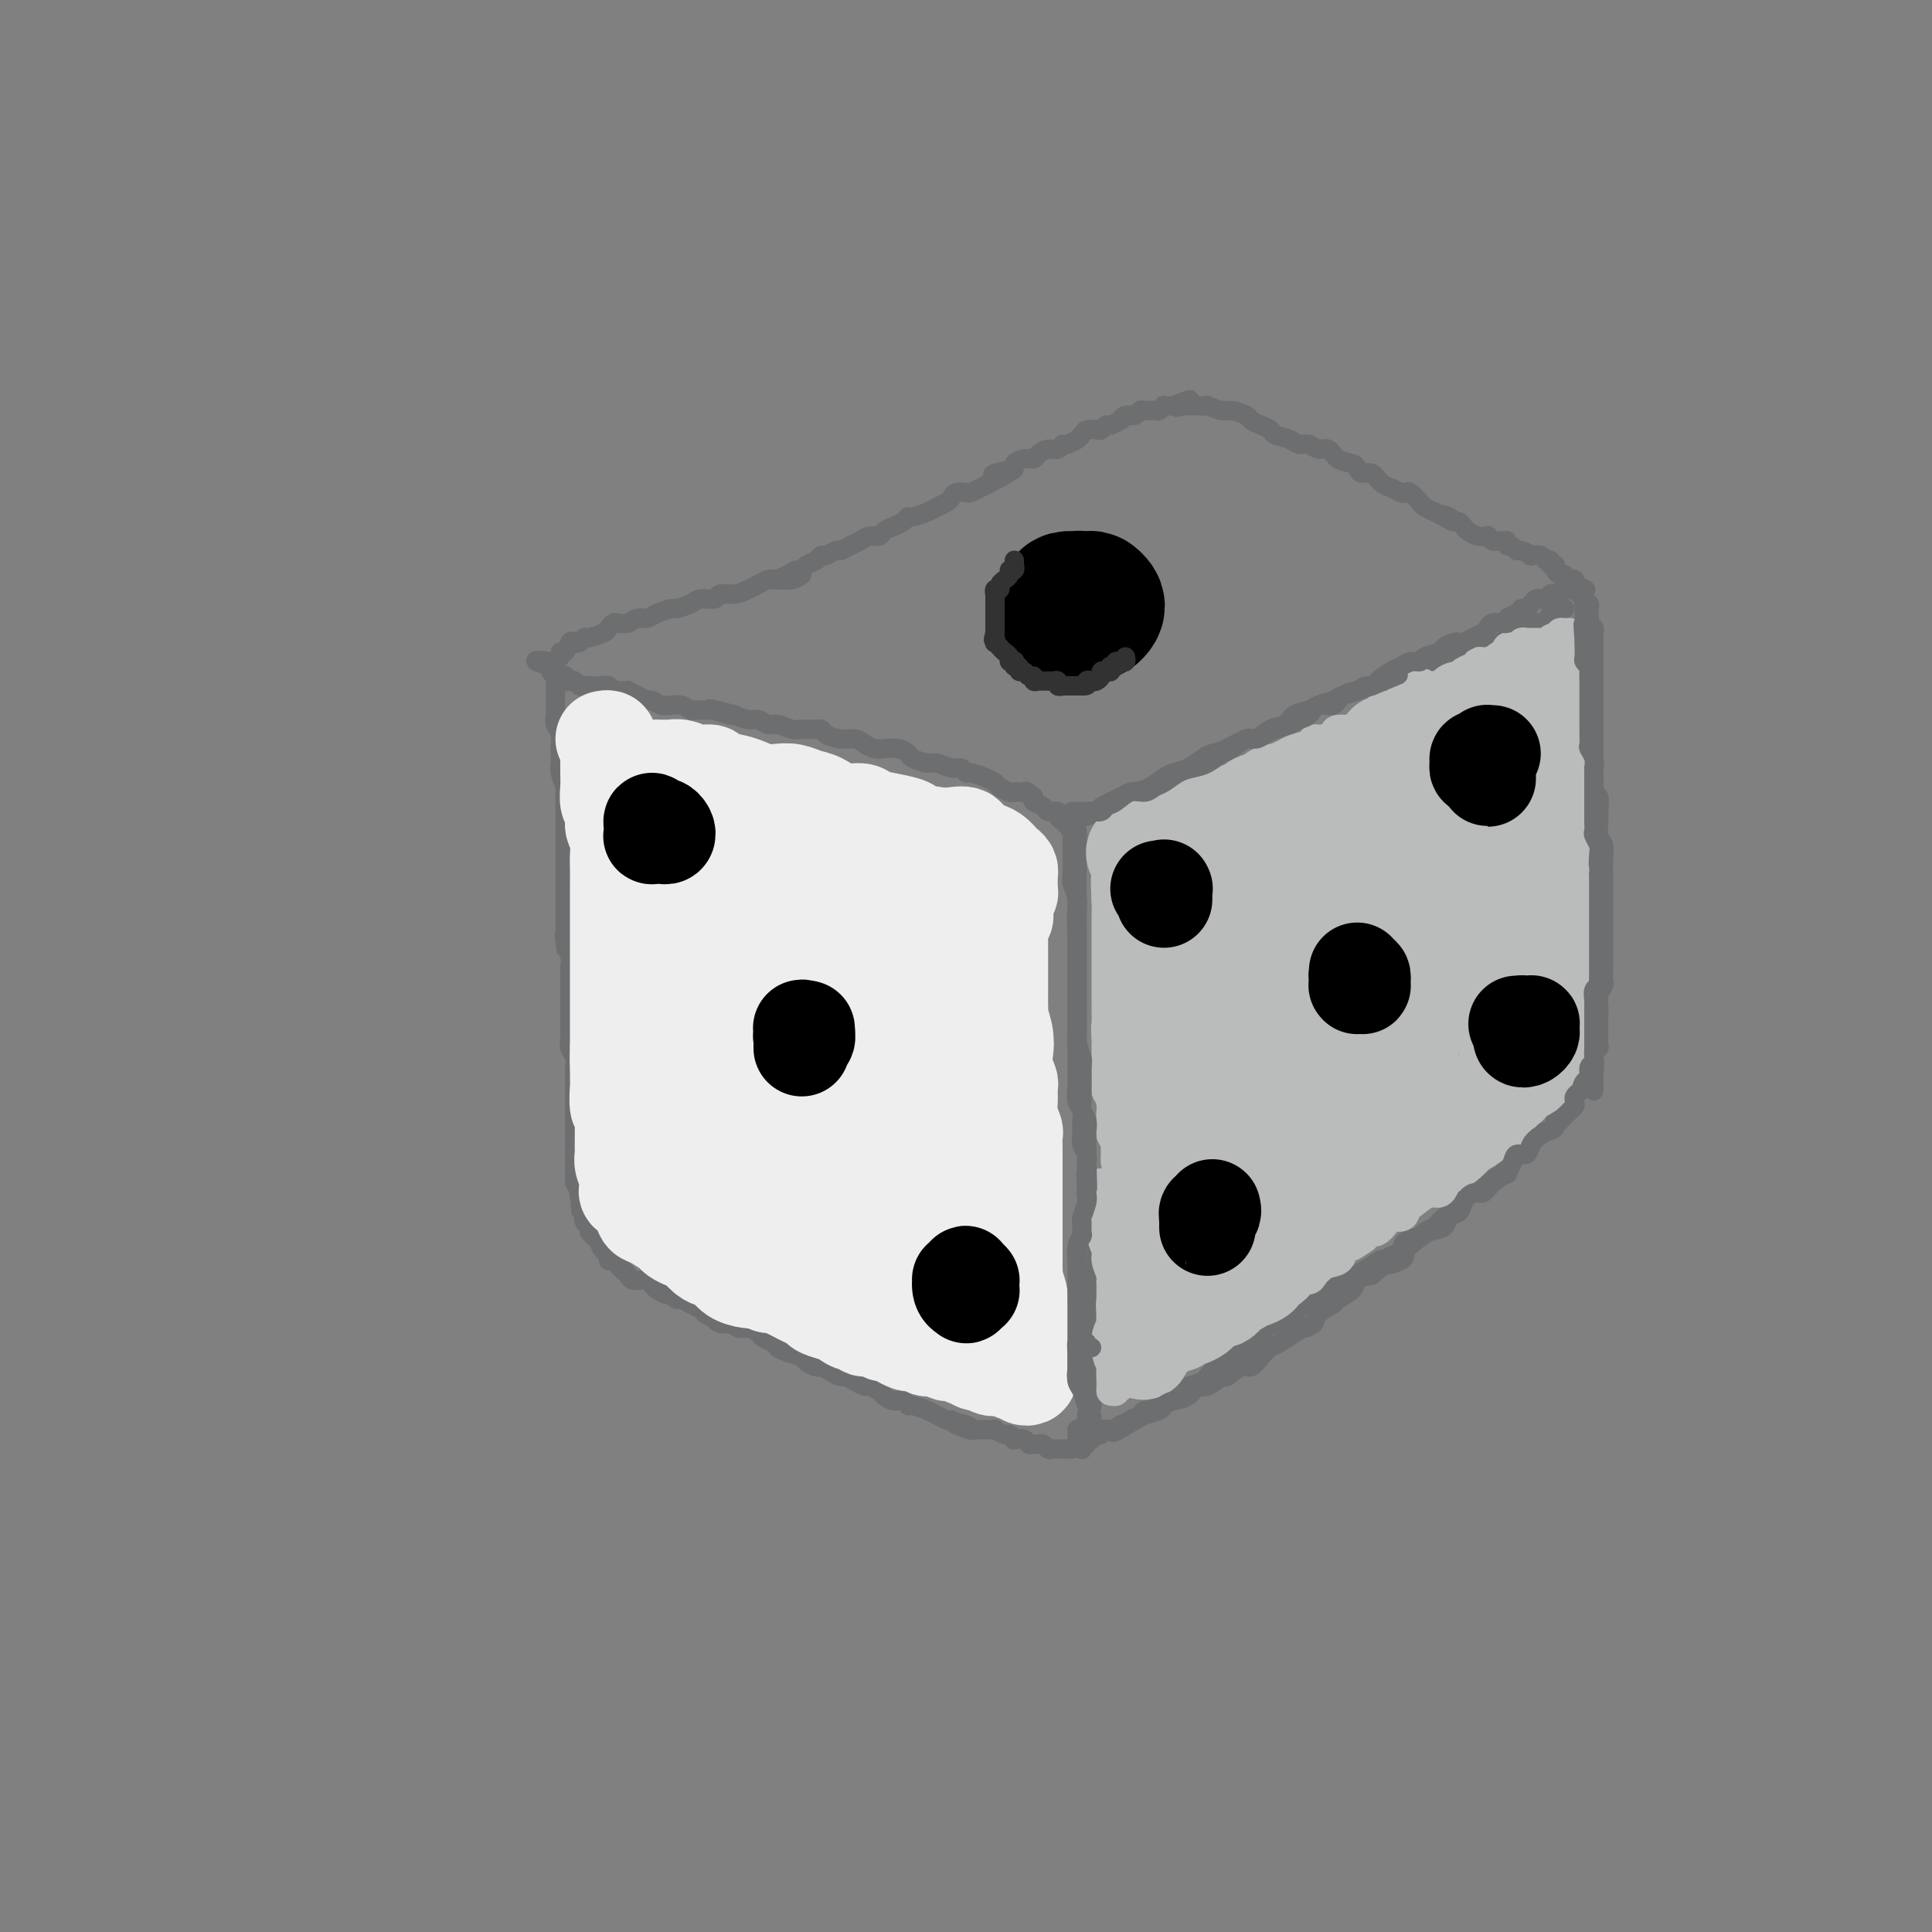 <svg viewBox='0 0 400 400' version='1.1' xmlns='http://www.w3.org/2000/svg' xmlns:xlink='http://www.w3.org/1999/xlink'><rect x="0" y="0" width="400" height="400" fill="#808080" stroke="none"/><g fill='none' stroke='rgb(109,110,112)' stroke-width='4' stroke-linecap='round' stroke-linejoin='round'><path d='M115,137c-0.000,0.219 -0.000,0.439 0,1c0.000,0.561 0.000,1.464 0,2c-0.000,0.536 -0.000,0.706 0,1c0.000,0.294 0.000,0.712 0,1c-0.000,0.288 -0.001,0.447 0,1c0.001,0.553 0.004,1.499 0,2c-0.004,0.501 -0.015,0.558 0,1c0.015,0.442 0.057,1.268 0,2c-0.057,0.732 -0.211,1.369 0,2c0.211,0.631 0.788,1.256 1,2c0.212,0.744 0.061,1.608 0,2c-0.061,0.392 -0.030,0.313 0,1c0.030,0.687 0.061,2.141 0,3c-0.061,0.859 -0.212,1.122 0,2c0.212,0.878 0.789,2.371 1,3c0.211,0.629 0.057,0.395 0,1c-0.057,0.605 -0.015,2.049 0,3c0.015,0.951 0.004,1.407 0,2c-0.004,0.593 -0.001,1.322 0,2c0.001,0.678 0.000,1.304 0,2c-0.000,0.696 -0.000,1.460 0,2c0.000,0.540 0.000,0.855 0,2c-0.000,1.145 -0.000,3.121 0,4c0.000,0.879 0.000,0.661 0,1c-0.000,0.339 -0.000,1.235 0,2c0.000,0.765 0.000,1.398 0,2c-0.000,0.602 -0.000,1.172 0,2c0.000,0.828 0.000,1.914 0,3'/><path d='M117,191c0.326,9.016 0.140,4.556 0,3c-0.140,-1.556 -0.234,-0.210 0,1c0.234,1.210 0.795,2.283 1,3c0.205,0.717 0.055,1.079 0,2c-0.055,0.921 -0.015,2.400 0,3c0.015,0.600 0.004,0.321 0,1c-0.004,0.679 -0.001,2.317 0,3c0.001,0.683 -0.001,0.409 0,1c0.001,0.591 0.004,2.045 0,3c-0.004,0.955 -0.015,1.411 0,2c0.015,0.589 0.057,1.312 0,2c-0.057,0.688 -0.211,1.341 0,2c0.211,0.659 0.789,1.323 1,2c0.211,0.677 0.057,1.368 0,2c-0.057,0.632 -0.015,1.206 0,2c0.015,0.794 0.004,1.810 0,2c-0.004,0.190 -0.001,-0.445 0,0c0.001,0.445 0.000,1.969 0,3c-0.000,1.031 -0.000,1.567 0,2c0.000,0.433 0.000,0.762 0,1c-0.000,0.238 -0.000,0.386 0,1c0.000,0.614 -0.000,1.693 0,2c0.000,0.307 0.000,-0.160 0,0c-0.000,0.160 -0.000,0.946 0,2c0.000,1.054 0.000,2.376 0,3c-0.000,0.624 -0.001,0.548 0,1c0.001,0.452 0.003,1.430 0,2c-0.003,0.570 -0.011,0.730 0,1c0.011,0.270 0.041,0.650 0,1c-0.041,0.350 -0.155,0.672 0,1c0.155,0.328 0.577,0.664 1,1'/><path d='M120,246c0.480,8.698 0.182,2.943 0,1c-0.182,-1.943 -0.246,-0.073 0,1c0.246,1.073 0.802,1.348 1,2c0.198,0.652 0.038,1.680 0,2c-0.038,0.320 0.046,-0.068 0,0c-0.046,0.068 -0.224,0.593 0,1c0.224,0.407 0.849,0.697 1,1c0.151,0.303 -0.170,0.619 0,1c0.170,0.381 0.833,0.827 1,1c0.167,0.173 -0.161,0.073 0,0c0.161,-0.073 0.813,-0.121 1,0c0.187,0.121 -0.091,0.410 0,1c0.091,0.590 0.549,1.482 1,2c0.451,0.518 0.894,0.664 1,1c0.106,0.336 -0.126,0.863 0,1c0.126,0.137 0.610,-0.117 1,0c0.390,0.117 0.686,0.606 1,1c0.314,0.394 0.647,0.693 1,1c0.353,0.307 0.725,0.621 1,1c0.275,0.379 0.454,0.822 1,1c0.546,0.178 1.459,0.090 2,0c0.541,-0.090 0.708,-0.183 1,0c0.292,0.183 0.708,0.641 1,1c0.292,0.359 0.459,0.617 1,1c0.541,0.383 1.457,0.890 2,1c0.543,0.110 0.712,-0.178 1,0c0.288,0.178 0.693,0.821 1,1c0.307,0.179 0.515,-0.107 1,0c0.485,0.107 1.246,0.606 2,1c0.754,0.394 1.501,0.684 2,1c0.499,0.316 0.749,0.658 1,1'/><path d='M146,272c3.667,2.172 2.333,1.103 2,1c-0.333,-0.103 0.334,0.760 1,1c0.666,0.240 1.329,-0.143 2,0c0.671,0.143 1.349,0.812 2,1c0.651,0.188 1.273,-0.104 2,0c0.727,0.104 1.558,0.605 2,1c0.442,0.395 0.493,0.683 1,1c0.507,0.317 1.469,0.662 2,1c0.531,0.338 0.633,0.669 1,1c0.367,0.331 1.001,0.662 2,1c0.999,0.338 2.364,0.682 3,1c0.636,0.318 0.541,0.611 1,1c0.459,0.389 1.470,0.874 2,1c0.530,0.126 0.578,-0.107 1,0c0.422,0.107 1.216,0.555 2,1c0.784,0.445 1.557,0.889 2,1c0.443,0.111 0.556,-0.111 1,0c0.444,0.111 1.217,0.554 2,1c0.783,0.446 1.575,0.894 2,1c0.425,0.106 0.485,-0.130 1,0c0.515,0.130 1.487,0.627 2,1c0.513,0.373 0.569,0.621 1,1c0.431,0.379 1.237,0.890 2,1c0.763,0.110 1.481,-0.182 2,0c0.519,0.182 0.838,0.836 1,1c0.162,0.164 0.165,-0.163 1,0c0.835,0.163 2.500,0.814 3,1c0.500,0.186 -0.165,-0.095 0,0c0.165,0.095 1.160,0.564 2,1c0.840,0.436 1.526,0.839 2,1c0.474,0.161 0.737,0.081 1,0'/><path d='M197,294c8.012,3.646 2.541,1.762 1,1c-1.541,-0.762 0.846,-0.400 2,0c1.154,0.400 1.074,0.840 1,1c-0.074,0.160 -0.141,0.042 0,0c0.141,-0.042 0.489,-0.007 1,0c0.511,0.007 1.183,-0.013 2,0c0.817,0.013 1.778,0.060 2,0c0.222,-0.060 -0.296,-0.226 0,0c0.296,0.226 1.407,0.844 2,1c0.593,0.156 0.670,-0.151 1,0c0.330,0.151 0.915,0.758 1,1c0.085,0.242 -0.328,0.118 0,0c0.328,-0.118 1.397,-0.229 2,0c0.603,0.229 0.739,0.797 1,1c0.261,0.203 0.647,0.040 1,0c0.353,-0.040 0.673,0.042 1,0c0.327,-0.042 0.661,-0.207 1,0c0.339,0.207 0.682,0.788 1,1c0.318,0.212 0.610,0.057 1,0c0.390,-0.057 0.878,-0.014 1,0c0.122,0.014 -0.121,0.001 0,0c0.121,-0.001 0.607,0.011 1,0c0.393,-0.011 0.694,-0.044 1,0c0.306,0.044 0.618,0.167 1,0c0.382,-0.167 0.834,-0.622 1,-1c0.166,-0.378 0.045,-0.679 0,-1c-0.045,-0.321 -0.013,-0.663 0,-1c0.013,-0.337 0.006,-0.668 0,-1'/><path d='M223,296c1.017,-0.629 1.061,-0.201 1,0c-0.061,0.201 -0.227,0.175 0,0c0.227,-0.175 0.845,-0.497 1,-1c0.155,-0.503 -0.155,-1.185 0,-2c0.155,-0.815 0.774,-1.763 1,-2c0.226,-0.237 0.061,0.236 0,0c-0.061,-0.236 -0.016,-1.180 0,-2c0.016,-0.820 0.003,-1.514 0,-2c-0.003,-0.486 0.003,-0.763 0,-1c-0.003,-0.237 -0.015,-0.435 0,-1c0.015,-0.565 0.057,-1.499 0,-2c-0.057,-0.501 -0.211,-0.571 0,-1c0.211,-0.429 0.789,-1.217 1,-2c0.211,-0.783 0.057,-1.560 0,-2c-0.057,-0.440 -0.015,-0.542 0,-1c0.015,-0.458 0.004,-1.272 0,-2c-0.004,-0.728 -0.001,-1.370 0,-2c0.001,-0.630 0.000,-1.247 0,-2c-0.000,-0.753 0.000,-1.641 0,-2c-0.000,-0.359 -0.000,-0.189 0,-1c0.000,-0.811 0.001,-2.602 0,-3c-0.001,-0.398 -0.004,0.599 0,0c0.004,-0.599 0.015,-2.793 0,-4c-0.015,-1.207 -0.057,-1.425 0,-2c0.057,-0.575 0.212,-1.505 0,-2c-0.212,-0.495 -0.793,-0.555 -1,-1c-0.207,-0.445 -0.042,-1.274 0,-2c0.042,-0.726 -0.040,-1.349 0,-2c0.040,-0.651 0.203,-1.329 0,-2c-0.203,-0.671 -0.772,-1.335 -1,-2c-0.228,-0.665 -0.114,-1.333 0,-2'/><path d='M225,246c-0.311,-5.391 -0.087,-1.867 0,-1c0.087,0.867 0.037,-0.923 0,-2c-0.037,-1.077 -0.062,-1.439 0,-2c0.062,-0.561 0.213,-1.319 0,-2c-0.213,-0.681 -0.788,-1.285 -1,-2c-0.212,-0.715 -0.061,-1.541 0,-2c0.061,-0.459 0.030,-0.551 0,-1c-0.030,-0.449 -0.061,-1.256 0,-2c0.061,-0.744 0.212,-1.424 0,-2c-0.212,-0.576 -0.789,-1.046 -1,-2c-0.211,-0.954 -0.057,-2.391 0,-3c0.057,-0.609 0.015,-0.391 0,-1c-0.015,-0.609 -0.004,-2.046 0,-3c0.004,-0.954 0.001,-1.426 0,-2c-0.001,-0.574 -0.000,-1.252 0,-2c0.000,-0.748 0.000,-1.566 0,-2c-0.000,-0.434 -0.000,-0.482 0,-1c0.000,-0.518 0.000,-1.504 0,-2c-0.000,-0.496 -0.000,-0.500 0,-1c0.000,-0.500 0.000,-1.496 0,-2c-0.000,-0.504 -0.000,-0.516 0,-1c0.000,-0.484 0.000,-1.442 0,-2c-0.000,-0.558 -0.000,-0.717 0,-1c0.000,-0.283 0.000,-0.689 0,-1c-0.000,-0.311 -0.000,-0.526 0,-1c0.000,-0.474 0.000,-1.209 0,-2c-0.000,-0.791 -0.000,-1.640 0,-2c0.000,-0.360 0.000,-0.230 0,-1c-0.000,-0.770 -0.000,-2.438 0,-3c0.000,-0.562 0.000,-0.018 0,0c-0.000,0.018 -0.000,-0.491 0,-1'/><path d='M223,194c-0.309,-8.164 -0.083,-2.572 0,-1c0.083,1.572 0.022,-0.874 0,-2c-0.022,-1.126 -0.006,-0.932 0,-1c0.006,-0.068 0.002,-0.400 0,-1c-0.002,-0.600 -0.000,-1.470 0,-2c0.000,-0.530 0.000,-0.719 0,-1c-0.000,-0.281 -0.000,-0.652 0,-1c0.000,-0.348 0.000,-0.671 0,-1c-0.000,-0.329 -0.000,-0.664 0,-1c0.000,-0.336 0.000,-0.672 0,-1c-0.000,-0.328 0.000,-0.647 0,-1c-0.000,-0.353 -0.000,-0.738 0,-1c0.000,-0.262 0.000,-0.399 0,-1c-0.000,-0.601 -0.000,-1.666 0,-2c0.000,-0.334 0.000,0.065 0,0c-0.000,-0.065 -0.000,-0.592 0,-1c0.000,-0.408 0.001,-0.698 0,-1c-0.001,-0.302 -0.004,-0.616 0,-1c0.004,-0.384 0.016,-0.838 0,-1c-0.016,-0.162 -0.060,-0.032 0,0c0.060,0.032 0.224,-0.033 0,0c-0.224,0.033 -0.835,0.164 -1,0c-0.165,-0.164 0.115,-0.622 0,-1c-0.115,-0.378 -0.626,-0.675 -1,-1c-0.374,-0.325 -0.610,-0.679 -1,-1c-0.390,-0.321 -0.935,-0.611 -1,-1c-0.065,-0.389 0.350,-0.878 0,-1c-0.350,-0.122 -1.465,0.122 -2,0c-0.535,-0.122 -0.490,-0.610 -1,-1c-0.510,-0.390 -1.574,-0.683 -2,-1c-0.426,-0.317 -0.213,-0.659 0,-1'/><path d='M214,165c-1.799,-1.620 -1.795,-1.169 -2,-1c-0.205,0.169 -0.618,0.056 -1,0c-0.382,-0.056 -0.734,-0.056 -1,0c-0.266,0.056 -0.446,0.169 -1,0c-0.554,-0.169 -1.482,-0.618 -2,-1c-0.518,-0.382 -0.625,-0.695 -1,-1c-0.375,-0.305 -1.020,-0.603 -2,-1c-0.980,-0.397 -2.297,-0.895 -3,-1c-0.703,-0.105 -0.792,0.183 -1,0c-0.208,-0.183 -0.536,-0.837 -1,-1c-0.464,-0.163 -1.065,0.164 -2,0c-0.935,-0.164 -2.203,-0.818 -3,-1c-0.797,-0.182 -1.123,0.109 -2,0c-0.877,-0.109 -2.304,-0.617 -3,-1c-0.696,-0.383 -0.662,-0.641 -1,-1c-0.338,-0.359 -1.048,-0.818 -2,-1c-0.952,-0.182 -2.144,-0.086 -3,0c-0.856,0.086 -1.375,0.164 -2,0c-0.625,-0.164 -1.357,-0.570 -2,-1c-0.643,-0.430 -1.197,-0.886 -2,-1c-0.803,-0.114 -1.853,0.113 -3,0c-1.147,-0.113 -2.389,-0.565 -3,-1c-0.611,-0.435 -0.590,-0.853 -1,-1c-0.410,-0.147 -1.250,-0.024 -2,0c-0.750,0.024 -1.408,-0.050 -2,0c-0.592,0.050 -1.116,0.224 -2,0c-0.884,-0.224 -2.126,-0.847 -3,-1c-0.874,-0.153 -1.379,0.165 -2,0c-0.621,-0.165 -1.360,-0.814 -2,-1c-0.640,-0.186 -1.183,0.090 -2,0c-0.817,-0.090 -1.909,-0.545 -3,-1'/><path d='M152,148c-9.640,-2.569 -2.739,-0.491 -1,0c1.739,0.491 -1.683,-0.604 -3,-1c-1.317,-0.396 -0.529,-0.092 -1,0c-0.471,0.092 -2.202,-0.028 -3,0c-0.798,0.028 -0.664,0.205 -1,0c-0.336,-0.205 -1.140,-0.791 -2,-1c-0.860,-0.209 -1.774,-0.041 -2,0c-0.226,0.041 0.235,-0.044 0,0c-0.235,0.044 -1.167,0.218 -2,0c-0.833,-0.218 -1.566,-0.829 -2,-1c-0.434,-0.171 -0.568,0.097 -1,0c-0.432,-0.097 -1.163,-0.561 -2,-1c-0.837,-0.439 -1.782,-0.853 -2,-1c-0.218,-0.147 0.290,-0.025 0,0c-0.290,0.025 -1.377,-0.046 -2,0c-0.623,0.046 -0.783,0.208 -1,0c-0.217,-0.208 -0.492,-0.787 -1,-1c-0.508,-0.213 -1.249,-0.061 -2,0c-0.751,0.061 -1.510,0.030 -2,0c-0.490,-0.030 -0.709,-0.060 -1,0c-0.291,0.060 -0.652,0.208 -1,0c-0.348,-0.208 -0.681,-0.774 -1,-1c-0.319,-0.226 -0.624,-0.113 -1,0c-0.376,0.113 -0.821,0.227 -1,0c-0.179,-0.227 -0.090,-0.796 0,-1c0.090,-0.204 0.182,-0.044 0,0c-0.182,0.044 -0.636,-0.030 -1,0c-0.364,0.030 -0.636,0.162 -1,0c-0.364,-0.162 -0.818,-0.618 -1,-1c-0.182,-0.382 -0.091,-0.691 0,-1'/><path d='M114,138c-5.922,-1.785 -1.727,-1.247 0,-1c1.727,0.247 0.988,0.202 1,0c0.012,-0.202 0.777,-0.562 1,-1c0.223,-0.438 -0.095,-0.953 0,-1c0.095,-0.047 0.603,0.376 1,0c0.397,-0.376 0.682,-1.550 1,-2c0.318,-0.450 0.670,-0.176 1,0c0.330,0.176 0.637,0.255 1,0c0.363,-0.255 0.780,-0.842 1,-1c0.220,-0.158 0.243,0.115 1,0c0.757,-0.115 2.247,-0.618 3,-1c0.753,-0.382 0.768,-0.642 1,-1c0.232,-0.358 0.681,-0.813 1,-1c0.319,-0.187 0.507,-0.105 1,0c0.493,0.105 1.292,0.234 2,0c0.708,-0.234 1.325,-0.833 2,-1c0.675,-0.167 1.406,0.096 2,0c0.594,-0.096 1.050,-0.552 2,-1c0.950,-0.448 2.395,-0.890 3,-1c0.605,-0.110 0.370,0.110 1,0c0.630,-0.110 2.125,-0.550 3,-1c0.875,-0.450 1.130,-0.908 2,-1c0.870,-0.092 2.354,0.183 3,0c0.646,-0.183 0.452,-0.823 1,-1c0.548,-0.177 1.836,0.110 3,0c1.164,-0.110 2.202,-0.617 3,-1c0.798,-0.383 1.355,-0.641 2,-1c0.645,-0.359 1.379,-0.818 2,-1c0.621,-0.182 1.129,-0.088 2,0c0.871,0.088 2.106,0.168 3,0c0.894,-0.168 1.447,-0.584 2,-1'/><path d='M159,120c0.297,0.006 0.594,0.012 1,0c0.406,-0.012 0.921,-0.041 1,0c0.079,0.041 -0.278,0.151 0,0c0.278,-0.151 1.191,-0.565 2,-1c0.809,-0.435 1.512,-0.891 2,-1c0.488,-0.109 0.760,0.130 1,0c0.240,-0.130 0.450,-0.627 1,-1c0.550,-0.373 1.442,-0.621 2,-1c0.558,-0.379 0.782,-0.889 1,-1c0.218,-0.111 0.428,0.178 1,0c0.572,-0.178 1.504,-0.822 2,-1c0.496,-0.178 0.557,0.111 1,0c0.443,-0.111 1.270,-0.621 2,-1c0.730,-0.379 1.364,-0.626 2,-1c0.636,-0.374 1.273,-0.873 2,-1c0.727,-0.127 1.543,0.120 2,0c0.457,-0.120 0.554,-0.606 1,-1c0.446,-0.394 1.239,-0.697 2,-1c0.761,-0.303 1.488,-0.606 2,-1c0.512,-0.394 0.809,-0.879 1,-1c0.191,-0.121 0.275,0.123 1,0c0.725,-0.123 2.091,-0.611 3,-1c0.909,-0.389 1.361,-0.679 2,-1c0.639,-0.321 1.466,-0.674 2,-1c0.534,-0.326 0.776,-0.626 1,-1c0.224,-0.374 0.430,-0.821 1,-1c0.570,-0.179 1.503,-0.089 2,0c0.497,0.089 0.557,0.178 1,0c0.443,-0.178 1.269,-0.622 2,-1c0.731,-0.378 1.365,-0.689 2,-1'/><path d='M205,100c7.256,-3.560 2.395,-2.460 1,-2c-1.395,0.460 0.677,0.282 2,0c1.323,-0.282 1.898,-0.667 2,-1c0.102,-0.333 -0.268,-0.615 0,-1c0.268,-0.385 1.175,-0.873 2,-1c0.825,-0.127 1.569,0.105 2,0c0.431,-0.105 0.548,-0.549 1,-1c0.452,-0.451 1.239,-0.909 2,-1c0.761,-0.091 1.495,0.187 2,0c0.505,-0.187 0.779,-0.837 1,-1c0.221,-0.163 0.387,0.163 1,0c0.613,-0.163 1.674,-0.814 2,-1c0.326,-0.186 -0.081,0.095 0,0c0.081,-0.095 0.652,-0.565 1,-1c0.348,-0.435 0.473,-0.833 1,-1c0.527,-0.167 1.455,-0.101 2,0c0.545,0.101 0.706,0.238 1,0c0.294,-0.238 0.722,-0.853 1,-1c0.278,-0.147 0.407,0.172 1,0c0.593,-0.172 1.650,-0.834 2,-1c0.350,-0.166 -0.008,0.166 0,0c0.008,-0.166 0.383,-0.829 1,-1c0.617,-0.171 1.475,0.150 2,0c0.525,-0.150 0.718,-0.771 1,-1c0.282,-0.229 0.654,-0.065 1,0c0.346,0.065 0.666,0.031 1,0c0.334,-0.031 0.684,-0.061 1,0c0.316,0.061 0.600,0.212 1,0c0.400,-0.212 0.915,-0.788 1,-1c0.085,-0.212 -0.262,-0.061 0,0c0.262,0.061 1.131,0.030 2,0'/><path d='M243,84c6.055,-2.475 2.191,-0.663 1,0c-1.191,0.663 0.291,0.177 1,0c0.709,-0.177 0.645,-0.043 1,0c0.355,0.043 1.129,-0.003 2,0c0.871,0.003 1.838,0.056 2,0c0.162,-0.056 -0.480,-0.222 0,0c0.480,0.222 2.082,0.833 3,1c0.918,0.167 1.153,-0.110 2,0c0.847,0.110 2.305,0.607 3,1c0.695,0.393 0.627,0.682 1,1c0.373,0.318 1.188,0.664 2,1c0.812,0.336 1.621,0.663 2,1c0.379,0.337 0.328,0.683 1,1c0.672,0.317 2.067,0.605 3,1c0.933,0.395 1.403,0.897 2,1c0.597,0.103 1.319,-0.194 2,0c0.681,0.194 1.320,0.878 2,1c0.680,0.122 1.400,-0.317 2,0c0.600,0.317 1.081,1.389 2,2c0.919,0.611 2.277,0.759 3,1c0.723,0.241 0.812,0.575 1,1c0.188,0.425 0.474,0.941 1,1c0.526,0.059 1.293,-0.337 2,0c0.707,0.337 1.354,1.409 2,2c0.646,0.591 1.290,0.701 2,1c0.710,0.299 1.485,0.787 2,1c0.515,0.213 0.771,0.151 1,0c0.229,-0.151 0.433,-0.391 1,0c0.567,0.391 1.499,1.413 2,2c0.501,0.587 0.572,0.739 1,1c0.428,0.261 1.214,0.630 2,1'/><path d='M297,106c6.439,3.338 3.035,1.682 2,1c-1.035,-0.682 0.299,-0.390 1,0c0.701,0.390 0.768,0.879 1,1c0.232,0.121 0.630,-0.125 1,0c0.370,0.125 0.711,0.621 1,1c0.289,0.379 0.525,0.641 1,1c0.475,0.359 1.188,0.814 2,1c0.812,0.186 1.723,0.103 2,0c0.277,-0.103 -0.079,-0.225 0,0c0.079,0.225 0.595,0.796 1,1c0.405,0.204 0.700,0.039 1,0c0.300,-0.039 0.606,0.046 1,0c0.394,-0.046 0.878,-0.224 1,0c0.122,0.224 -0.117,0.848 0,1c0.117,0.152 0.590,-0.169 1,0c0.410,0.169 0.758,0.829 1,1c0.242,0.171 0.379,-0.146 1,0c0.621,0.146 1.726,0.756 2,1c0.274,0.244 -0.281,0.122 0,0c0.281,-0.122 1.400,-0.244 2,0c0.600,0.244 0.682,0.853 1,1c0.318,0.147 0.873,-0.167 1,0c0.127,0.167 -0.172,0.814 0,1c0.172,0.186 0.816,-0.090 1,0c0.184,0.090 -0.091,0.546 0,1c0.091,0.454 0.550,0.905 1,1c0.450,0.095 0.891,-0.168 1,0c0.109,0.168 -0.115,0.767 0,1c0.115,0.233 0.569,0.101 1,0c0.431,-0.101 0.837,-0.172 1,0c0.163,0.172 0.081,0.586 0,1'/><path d='M326,121c4.504,2.277 1.263,0.471 0,0c-1.263,-0.471 -0.548,0.395 0,1c0.548,0.605 0.931,0.951 1,1c0.069,0.049 -0.174,-0.198 0,0c0.174,0.198 0.765,0.841 1,1c0.235,0.159 0.116,-0.165 0,0c-0.116,0.165 -0.227,0.818 0,1c0.227,0.182 0.792,-0.106 1,0c0.208,0.106 0.060,0.606 0,1c-0.060,0.394 -0.030,0.683 0,1c0.030,0.317 0.061,0.662 0,1c-0.061,0.338 -0.212,0.669 0,1c0.212,0.331 0.789,0.661 1,1c0.211,0.339 0.057,0.686 0,1c-0.057,0.314 -0.015,0.595 0,1c0.015,0.405 0.004,0.934 0,1c-0.004,0.066 -0.001,-0.330 0,0c0.001,0.330 0.000,1.388 0,2c-0.000,0.612 -0.000,0.779 0,1c0.000,0.221 0.000,0.496 0,1c-0.000,0.504 -0.000,1.236 0,2c0.000,0.764 0.000,1.559 0,2c-0.000,0.441 -0.000,0.527 0,1c0.000,0.473 0.000,1.334 0,2c-0.000,0.666 -0.000,1.138 0,2c0.000,0.862 0.000,2.113 0,3c-0.000,0.887 -0.000,1.409 0,2c0.000,0.591 0.000,1.251 0,2c-0.000,0.749 -0.000,1.586 0,2c0.000,0.414 0.000,0.404 0,1c-0.000,0.596 -0.000,1.798 0,3'/><path d='M330,159c0.016,4.762 0.057,2.167 0,2c-0.057,-0.167 -0.212,2.095 0,3c0.212,0.905 0.793,0.454 1,1c0.207,0.546 0.041,2.088 0,3c-0.041,0.912 0.041,1.193 0,2c-0.041,0.807 -0.207,2.141 0,3c0.207,0.859 0.788,1.244 1,2c0.212,0.756 0.057,1.883 0,3c-0.057,1.117 -0.015,2.223 0,3c0.015,0.777 0.004,1.223 0,2c-0.004,0.777 -0.001,1.884 0,3c0.001,1.116 0.000,2.242 0,3c-0.000,0.758 -0.000,1.147 0,2c0.000,0.853 -0.000,2.169 0,3c0.000,0.831 0.001,1.178 0,2c-0.001,0.822 -0.004,2.121 0,3c0.004,0.879 0.015,1.339 0,2c-0.015,0.661 -0.057,1.524 0,2c0.057,0.476 0.211,0.565 0,1c-0.211,0.435 -0.789,1.216 -1,2c-0.211,0.784 -0.057,1.572 0,2c0.057,0.428 0.015,0.495 0,1c-0.015,0.505 -0.004,1.448 0,2c0.004,0.552 0.002,0.711 0,1c-0.002,0.289 -0.004,0.706 0,1c0.004,0.294 0.015,0.464 0,1c-0.015,0.536 -0.057,1.439 0,2c0.057,0.561 0.211,0.779 0,1c-0.211,0.221 -0.788,0.444 -1,1c-0.212,0.556 -0.061,1.445 0,2c0.061,0.555 0.030,0.778 0,1'/><path d='M330,221c-0.017,9.559 -0.060,2.455 0,0c0.060,-2.455 0.224,-0.263 0,1c-0.224,1.263 -0.834,1.596 -1,2c-0.166,0.404 0.114,0.881 0,1c-0.114,0.119 -0.621,-0.118 -1,0c-0.379,0.118 -0.630,0.591 -1,1c-0.370,0.409 -0.859,0.752 -1,1c-0.141,0.248 0.068,0.399 0,1c-0.068,0.601 -0.411,1.653 -1,2c-0.589,0.347 -1.422,-0.010 -2,0c-0.578,0.010 -0.900,0.387 -1,1c-0.100,0.613 0.021,1.464 0,2c-0.021,0.536 -0.185,0.758 -1,1c-0.815,0.242 -2.281,0.503 -3,1c-0.719,0.497 -0.691,1.231 -1,2c-0.309,0.769 -0.955,1.572 -2,2c-1.045,0.428 -2.488,0.482 -3,1c-0.512,0.518 -0.094,1.500 0,2c0.094,0.500 -0.136,0.518 -1,1c-0.864,0.482 -2.363,1.429 -3,2c-0.637,0.571 -0.411,0.768 -1,1c-0.589,0.232 -1.992,0.500 -3,1c-1.008,0.500 -1.622,1.233 -2,2c-0.378,0.767 -0.519,1.568 -1,2c-0.481,0.432 -1.302,0.496 -2,1c-0.698,0.504 -1.271,1.448 -2,2c-0.729,0.552 -1.612,0.711 -2,1c-0.388,0.289 -0.279,0.706 -1,1c-0.721,0.294 -2.271,0.464 -3,1c-0.729,0.536 -0.637,1.439 -1,2c-0.363,0.561 -1.182,0.781 -2,1'/><path d='M288,260c-5.484,4.217 -2.695,1.760 -2,1c0.695,-0.760 -0.705,0.176 -2,1c-1.295,0.824 -2.486,1.534 -3,2c-0.514,0.466 -0.350,0.687 -1,1c-0.650,0.313 -2.113,0.718 -3,1c-0.887,0.282 -1.196,0.443 -2,1c-0.804,0.557 -2.102,1.512 -3,2c-0.898,0.488 -1.396,0.511 -2,1c-0.604,0.489 -1.312,1.444 -2,2c-0.688,0.556 -1.354,0.712 -2,1c-0.646,0.288 -1.270,0.706 -2,1c-0.730,0.294 -1.565,0.462 -2,1c-0.435,0.538 -0.469,1.445 -1,2c-0.531,0.555 -1.559,0.760 -2,1c-0.441,0.240 -0.294,0.517 -1,1c-0.706,0.483 -2.266,1.172 -3,2c-0.734,0.828 -0.642,1.794 -1,2c-0.358,0.206 -1.165,-0.347 -2,0c-0.835,0.347 -1.697,1.595 -2,2c-0.303,0.405 -0.047,-0.033 0,0c0.047,0.033 -0.114,0.537 -1,1c-0.886,0.463 -2.496,0.885 -3,1c-0.504,0.115 0.098,-0.075 0,0c-0.098,0.075 -0.894,0.416 -2,1c-1.106,0.584 -2.520,1.409 -3,2c-0.480,0.591 -0.027,0.946 0,1c0.027,0.054 -0.374,-0.193 -1,0c-0.626,0.193 -1.477,0.825 -2,1c-0.523,0.175 -0.718,-0.107 -1,0c-0.282,0.107 -0.652,0.602 -1,1c-0.348,0.398 -0.674,0.699 -1,1'/><path d='M235,294c-8.378,5.195 -2.823,1.182 -1,0c1.823,-1.182 -0.085,0.468 -1,1c-0.915,0.532 -0.836,-0.053 -1,0c-0.164,0.053 -0.570,0.745 -1,1c-0.430,0.255 -0.885,0.072 -1,0c-0.115,-0.072 0.110,-0.035 0,0c-0.110,0.035 -0.554,0.066 -1,0c-0.446,-0.066 -0.894,-0.229 -1,0c-0.106,0.229 0.130,0.850 0,1c-0.130,0.150 -0.627,-0.171 -1,0c-0.373,0.171 -0.622,0.834 -1,1c-0.378,0.166 -0.886,-0.165 -1,0c-0.114,0.165 0.165,0.828 0,1c-0.165,0.172 -0.775,-0.146 -1,0c-0.225,0.146 -0.064,0.756 0,1c0.064,0.244 0.032,0.122 0,0'/><path d='M223,170c0.366,-0.447 0.731,-0.893 1,-1c0.269,-0.107 0.441,0.126 1,0c0.559,-0.126 1.504,-0.611 2,-1c0.496,-0.389 0.544,-0.680 1,-1c0.456,-0.320 1.319,-0.667 2,-1c0.681,-0.333 1.179,-0.653 2,-1c0.821,-0.347 1.966,-0.722 3,-1c1.034,-0.278 1.957,-0.459 3,-1c1.043,-0.541 2.204,-1.441 3,-2c0.796,-0.559 1.226,-0.778 2,-1c0.774,-0.222 1.892,-0.446 3,-1c1.108,-0.554 2.207,-1.439 3,-2c0.793,-0.561 1.279,-0.798 2,-1c0.721,-0.202 1.678,-0.368 3,-1c1.322,-0.632 3.010,-1.731 4,-2c0.990,-0.269 1.280,0.293 2,0c0.720,-0.293 1.868,-1.440 3,-2c1.132,-0.560 2.247,-0.531 3,-1c0.753,-0.469 1.145,-1.435 2,-2c0.855,-0.565 2.172,-0.728 3,-1c0.828,-0.272 1.165,-0.651 2,-1c0.835,-0.349 2.167,-0.667 3,-1c0.833,-0.333 1.167,-0.681 2,-1c0.833,-0.319 2.166,-0.610 3,-1c0.834,-0.390 1.169,-0.878 2,-1c0.831,-0.122 2.157,0.122 3,0c0.843,-0.122 1.201,-0.610 2,-1c0.799,-0.390 2.039,-0.682 3,-1c0.961,-0.318 1.643,-0.663 2,-1c0.357,-0.337 0.388,-0.668 1,-1c0.612,-0.332 1.806,-0.666 3,-1'/><path d='M297,137c11.728,-5.058 4.050,-1.201 2,0c-2.050,1.201 1.530,-0.252 3,-1c1.470,-0.748 0.830,-0.789 1,-1c0.170,-0.211 1.150,-0.591 2,-1c0.850,-0.409 1.571,-0.846 2,-1c0.429,-0.154 0.567,-0.026 1,0c0.433,0.026 1.161,-0.048 2,0c0.839,0.048 1.788,0.220 2,0c0.212,-0.220 -0.313,-0.833 0,-1c0.313,-0.167 1.464,0.113 2,0c0.536,-0.113 0.458,-0.618 1,-1c0.542,-0.382 1.704,-0.642 2,-1c0.296,-0.358 -0.274,-0.813 0,-1c0.274,-0.187 1.393,-0.106 2,0c0.607,0.106 0.703,0.238 1,0c0.297,-0.238 0.797,-0.848 1,-1c0.203,-0.152 0.110,0.152 0,0c-0.110,-0.152 -0.236,-0.759 0,-1c0.236,-0.241 0.834,-0.117 1,0c0.166,0.117 -0.100,0.227 0,0c0.100,-0.227 0.565,-0.792 1,-1c0.435,-0.208 0.838,-0.059 1,0c0.162,0.059 0.081,0.030 0,0'/></g>
<g fill='none' stroke='rgb(238,238,238)' stroke-width='20' stroke-linecap='round' stroke-linejoin='round'><path d='M125,153c0.423,-0.094 0.845,-0.188 1,0c0.155,0.188 0.042,0.658 0,1c-0.042,0.342 -0.012,0.557 0,1c0.012,0.443 0.007,1.115 0,2c-0.007,0.885 -0.017,1.985 0,3c0.017,1.015 0.061,1.947 0,3c-0.061,1.053 -0.227,2.228 0,3c0.227,0.772 0.845,1.140 1,2c0.155,0.860 -0.155,2.212 0,3c0.155,0.788 0.774,1.011 1,2c0.226,0.989 0.061,2.743 0,4c-0.061,1.257 -0.016,2.016 0,3c0.016,0.984 0.004,2.193 0,3c-0.004,0.807 -0.001,1.213 0,2c0.001,0.787 0.000,1.955 0,3c-0.000,1.045 -0.000,1.965 0,3c0.000,1.035 0.000,2.184 0,3c-0.000,0.816 -0.000,1.301 0,2c0.000,0.699 0.000,1.614 0,3c-0.000,1.386 -0.000,3.243 0,4c0.000,0.757 0.000,0.415 0,1c-0.000,0.585 -0.000,2.099 0,3c0.000,0.901 0.000,1.190 0,2c-0.000,0.810 -0.000,2.141 0,3c0.000,0.859 0.000,1.245 0,2c-0.000,0.755 -0.000,1.877 0,3'/><path d='M128,217c0.464,10.205 0.123,3.716 0,2c-0.123,-1.716 -0.029,1.341 0,3c0.029,1.659 -0.006,1.919 0,2c0.006,0.081 0.054,-0.018 0,1c-0.054,1.018 -0.211,3.154 0,4c0.211,0.846 0.788,0.402 1,1c0.212,0.598 0.057,2.240 0,3c-0.057,0.760 -0.016,0.640 0,1c0.016,0.360 0.008,1.201 0,2c-0.008,0.799 -0.016,1.557 0,2c0.016,0.443 0.057,0.570 0,1c-0.057,0.430 -0.211,1.162 0,2c0.211,0.838 0.787,1.783 1,2c0.213,0.217 0.064,-0.295 0,0c-0.064,0.295 -0.042,1.396 0,2c0.042,0.604 0.105,0.711 0,1c-0.105,0.289 -0.377,0.759 0,1c0.377,0.241 1.404,0.253 2,1c0.596,0.747 0.761,2.227 1,3c0.239,0.773 0.553,0.837 1,1c0.447,0.163 1.026,0.424 2,1c0.974,0.576 2.344,1.467 3,2c0.656,0.533 0.598,0.706 1,1c0.402,0.294 1.263,0.708 2,1c0.737,0.292 1.351,0.463 2,1c0.649,0.537 1.332,1.440 2,2c0.668,0.560 1.320,0.777 2,1c0.680,0.223 1.389,0.451 2,1c0.611,0.549 1.126,1.417 2,2c0.874,0.583 2.107,0.881 3,1c0.893,0.119 1.447,0.060 2,0'/><path d='M157,265c4.070,2.118 2.245,0.413 2,0c-0.245,-0.413 1.090,0.467 2,1c0.910,0.533 1.394,0.720 2,1c0.606,0.280 1.335,0.652 2,1c0.665,0.348 1.266,0.670 2,1c0.734,0.330 1.599,0.667 2,1c0.401,0.333 0.336,0.663 1,1c0.664,0.337 2.056,0.683 3,1c0.944,0.317 1.440,0.606 2,1c0.560,0.394 1.183,0.894 2,1c0.817,0.106 1.829,-0.183 2,0c0.171,0.183 -0.498,0.836 0,1c0.498,0.164 2.165,-0.163 3,0c0.835,0.163 0.840,0.814 1,1c0.160,0.186 0.475,-0.095 1,0c0.525,0.095 1.259,0.565 2,1c0.741,0.435 1.489,0.835 2,1c0.511,0.165 0.783,0.096 1,0c0.217,-0.096 0.377,-0.218 1,0c0.623,0.218 1.710,0.777 2,1c0.290,0.223 -0.217,0.111 0,0c0.217,-0.111 1.158,-0.222 2,0c0.842,0.222 1.583,0.777 2,1c0.417,0.223 0.508,0.112 1,0c0.492,-0.112 1.385,-0.227 2,0c0.615,0.227 0.952,0.797 1,1c0.048,0.203 -0.194,0.041 0,0c0.194,-0.041 0.825,0.041 1,0c0.175,-0.041 -0.107,-0.203 0,0c0.107,0.203 0.602,0.772 1,1c0.398,0.228 0.699,0.114 1,0'/><path d='M203,282c7.300,2.569 2.548,0.492 1,0c-1.548,-0.492 0.106,0.600 1,1c0.894,0.400 1.027,0.107 1,0c-0.027,-0.107 -0.215,-0.028 0,0c0.215,0.028 0.832,0.007 1,0c0.168,-0.007 -0.112,0.002 0,0c0.112,-0.002 0.618,-0.014 1,0c0.382,0.014 0.641,0.055 1,0c0.359,-0.055 0.817,-0.207 1,0c0.183,0.207 0.091,0.774 0,1c-0.091,0.226 -0.182,0.110 0,0c0.182,-0.110 0.637,-0.216 1,0c0.363,0.216 0.633,0.753 1,1c0.367,0.247 0.830,0.204 1,0c0.170,-0.204 0.045,-0.570 0,-1c-0.045,-0.430 -0.012,-0.923 0,-1c0.012,-0.077 0.003,0.264 0,0c-0.003,-0.264 -0.002,-1.132 0,-2'/><path d='M213,281c0.159,-0.753 0.058,-0.635 0,-1c-0.058,-0.365 -0.072,-1.214 0,-2c0.072,-0.786 0.230,-1.510 0,-2c-0.230,-0.490 -0.846,-0.748 -1,-1c-0.154,-0.252 0.156,-0.499 0,-1c-0.156,-0.501 -0.778,-1.257 -1,-2c-0.222,-0.743 -0.046,-1.475 0,-2c0.046,-0.525 -0.040,-0.845 0,-1c0.040,-0.155 0.207,-0.147 0,-1c-0.207,-0.853 -0.788,-2.569 -1,-3c-0.212,-0.431 -0.057,0.422 0,0c0.057,-0.422 0.015,-2.120 0,-3c-0.015,-0.880 -0.004,-0.941 0,-2c0.004,-1.059 0.001,-3.117 0,-4c-0.001,-0.883 -0.000,-0.593 0,-1c0.000,-0.407 0.000,-1.513 0,-2c-0.000,-0.487 -0.000,-0.356 0,-1c0.000,-0.644 -0.000,-2.063 0,-3c0.000,-0.937 0.000,-1.390 0,-2c-0.000,-0.610 -0.000,-1.376 0,-2c0.000,-0.624 0.001,-1.107 0,-2c-0.001,-0.893 -0.004,-2.196 0,-3c0.004,-0.804 0.015,-1.110 0,-2c-0.015,-0.890 -0.057,-2.365 0,-3c0.057,-0.635 0.212,-0.431 0,-1c-0.212,-0.569 -0.793,-1.913 -1,-3c-0.207,-1.087 -0.042,-1.918 0,-3c0.042,-1.082 -0.040,-2.414 0,-3c0.040,-0.586 0.203,-0.427 0,-1c-0.203,-0.573 -0.772,-1.878 -1,-3c-0.228,-1.122 -0.114,-2.061 0,-3'/><path d='M208,218c-0.790,-10.103 -0.264,-3.862 0,-2c0.264,1.862 0.267,-0.656 0,-2c-0.267,-1.344 -0.804,-1.515 -1,-2c-0.196,-0.485 -0.053,-1.285 0,-2c0.053,-0.715 0.014,-1.346 0,-2c-0.014,-0.654 -0.004,-1.330 0,-2c0.004,-0.670 0.001,-1.335 0,-2c-0.001,-0.665 -0.000,-1.330 0,-2c0.000,-0.670 -0.000,-1.345 0,-2c0.000,-0.655 0.000,-1.291 0,-2c-0.000,-0.709 -0.001,-1.490 0,-2c0.001,-0.510 0.004,-0.748 0,-1c-0.004,-0.252 -0.015,-0.518 0,-1c0.015,-0.482 0.056,-1.179 0,-2c-0.056,-0.821 -0.207,-1.764 0,-2c0.207,-0.236 0.773,0.236 1,0c0.227,-0.236 0.113,-1.180 0,-2c-0.113,-0.820 -0.227,-1.515 0,-2c0.227,-0.485 0.794,-0.760 1,-1c0.206,-0.240 0.052,-0.446 0,-1c-0.052,-0.554 -0.003,-1.458 0,-2c0.003,-0.542 -0.040,-0.722 0,-1c0.040,-0.278 0.164,-0.652 0,-1c-0.164,-0.348 -0.615,-0.669 -1,-1c-0.385,-0.331 -0.703,-0.671 -1,-1c-0.297,-0.329 -0.572,-0.649 -1,-1c-0.428,-0.351 -1.010,-0.735 -2,-1c-0.990,-0.265 -2.389,-0.411 -3,-1c-0.611,-0.589 -0.434,-1.620 -1,-2c-0.566,-0.380 -1.876,-0.109 -3,0c-1.124,0.109 -2.062,0.054 -3,0'/><path d='M194,173c-2.130,-0.571 -1.457,0.002 -2,0c-0.543,-0.002 -2.304,-0.579 -3,-1c-0.696,-0.421 -0.328,-0.685 -1,-1c-0.672,-0.315 -2.385,-0.680 -4,-1c-1.615,-0.320 -3.131,-0.596 -4,-1c-0.869,-0.404 -1.089,-0.935 -2,-1c-0.911,-0.065 -2.512,0.336 -4,0c-1.488,-0.336 -2.863,-1.410 -4,-2c-1.137,-0.590 -2.037,-0.697 -3,-1c-0.963,-0.303 -1.988,-0.802 -3,-1c-1.012,-0.198 -2.009,-0.094 -3,0c-0.991,0.094 -1.976,0.179 -3,0c-1.024,-0.179 -2.087,-0.621 -3,-1c-0.913,-0.379 -1.676,-0.694 -3,-1c-1.324,-0.306 -3.210,-0.604 -4,-1c-0.790,-0.396 -0.484,-0.891 -1,-1c-0.516,-0.109 -1.854,0.167 -3,0c-1.146,-0.167 -2.100,-0.777 -3,-1c-0.900,-0.223 -1.748,-0.060 -2,0c-0.252,0.060 0.090,0.016 0,0c-0.090,-0.016 -0.613,-0.003 -1,0c-0.387,0.003 -0.639,-0.004 -1,0c-0.361,0.004 -0.830,0.017 -1,0c-0.170,-0.017 -0.042,-0.065 0,0c0.042,0.065 -0.004,0.243 0,1c0.004,0.757 0.057,2.093 0,4c-0.057,1.907 -0.222,4.387 0,8c0.222,3.613 0.833,8.360 1,12c0.167,3.640 -0.109,6.172 0,11c0.109,4.828 0.603,11.951 1,17c0.397,5.049 0.699,8.025 1,11'/><path d='M139,223c0.168,11.558 0.089,8.454 0,9c-0.089,0.546 -0.186,4.743 0,7c0.186,2.257 0.656,2.573 1,3c0.344,0.427 0.561,0.964 1,1c0.439,0.036 1.098,-0.428 2,-2c0.902,-1.572 2.047,-4.253 3,-7c0.953,-2.747 1.715,-5.560 2,-11c0.285,-5.440 0.092,-13.508 0,-20c-0.092,-6.492 -0.083,-11.407 0,-16c0.083,-4.593 0.242,-8.862 0,-11c-0.242,-2.138 -0.883,-2.145 -1,-3c-0.117,-0.855 0.292,-2.560 0,-1c-0.292,1.560 -1.284,6.383 -2,12c-0.716,5.617 -1.155,12.028 -1,20c0.155,7.972 0.905,17.504 2,25c1.095,7.496 2.537,12.957 4,18c1.463,5.043 2.948,9.668 4,12c1.052,2.332 1.673,2.373 2,3c0.327,0.627 0.361,1.842 1,1c0.639,-0.842 1.884,-3.740 3,-7c1.116,-3.260 2.103,-6.880 3,-11c0.897,-4.120 1.704,-8.738 2,-16c0.296,-7.262 0.079,-17.169 0,-23c-0.079,-5.831 -0.022,-7.587 0,-9c0.022,-1.413 0.007,-2.481 0,-3c-0.007,-0.519 -0.006,-0.487 0,0c0.006,0.487 0.015,1.429 0,5c-0.015,3.571 -0.056,9.772 0,16c0.056,6.228 0.207,12.485 1,19c0.793,6.515 2.226,13.290 3,17c0.774,3.710 0.887,4.355 1,5'/><path d='M170,256c1.126,10.429 1.442,5.503 2,4c0.558,-1.503 1.358,0.419 2,1c0.642,0.581 1.125,-0.179 2,-3c0.875,-2.821 2.143,-7.702 3,-13c0.857,-5.298 1.303,-11.012 2,-17c0.697,-5.988 1.645,-12.248 2,-20c0.355,-7.752 0.118,-16.995 0,-21c-0.118,-4.005 -0.118,-2.772 0,-3c0.118,-0.228 0.353,-1.917 0,1c-0.353,2.917 -1.293,10.438 -2,18c-0.707,7.562 -1.181,15.164 -1,22c0.181,6.836 1.017,12.906 2,18c0.983,5.094 2.112,9.211 3,12c0.888,2.789 1.533,4.249 2,5c0.467,0.751 0.756,0.792 1,1c0.244,0.208 0.444,0.582 1,0c0.556,-0.582 1.466,-2.121 2,-4c0.534,-1.879 0.690,-4.098 1,-8c0.310,-3.902 0.774,-9.486 1,-14c0.226,-4.514 0.216,-7.957 0,-13c-0.216,-5.043 -0.637,-11.686 -1,-15c-0.363,-3.314 -0.669,-3.300 -1,-4c-0.331,-0.700 -0.686,-2.114 -1,-2c-0.314,0.114 -0.586,1.755 -1,7c-0.414,5.245 -0.969,14.096 -1,21c-0.031,6.904 0.462,11.863 1,16c0.538,4.137 1.119,7.451 2,10c0.881,2.549 2.061,4.333 3,6c0.939,1.667 1.637,3.218 2,4c0.363,0.782 0.389,0.795 1,0c0.611,-0.795 1.805,-2.397 3,-4'/><path d='M200,261c0.847,-1.888 0.964,-4.607 1,-9c0.036,-4.393 -0.010,-10.461 0,-16c0.010,-5.539 0.075,-10.550 0,-15c-0.075,-4.450 -0.291,-8.340 -1,-11c-0.709,-2.660 -1.911,-4.089 -3,-6c-1.089,-1.911 -2.063,-4.305 -3,-6c-0.937,-1.695 -1.835,-2.693 -3,-4c-1.165,-1.307 -2.597,-2.925 -4,-4c-1.403,-1.075 -2.776,-1.609 -4,-2c-1.224,-0.391 -2.300,-0.641 -3,-1c-0.700,-0.359 -1.023,-0.828 -2,-1c-0.977,-0.172 -2.607,-0.046 -4,0c-1.393,0.046 -2.547,0.012 -3,0c-0.453,-0.012 -0.204,-0.003 -1,0c-0.796,0.003 -2.638,0.001 -4,0c-1.362,-0.001 -2.245,-0.001 -3,0c-0.755,0.001 -1.380,0.002 -2,0c-0.620,-0.002 -1.233,-0.008 -2,0c-0.767,0.008 -1.688,0.030 -2,0c-0.312,-0.030 -0.016,-0.113 0,0c0.016,0.113 -0.248,0.423 0,0c0.248,-0.423 1.008,-1.578 2,-2c0.992,-0.422 2.215,-0.110 4,0c1.785,0.110 4.130,0.019 6,0c1.870,-0.019 3.263,0.032 5,0c1.737,-0.032 3.817,-0.149 5,0c1.183,0.149 1.469,0.565 2,1c0.531,0.435 1.307,0.890 2,1c0.693,0.110 1.302,-0.124 2,0c0.698,0.124 1.485,0.607 2,1c0.515,0.393 0.757,0.697 1,1'/><path d='M188,188c1.720,0.797 1.521,0.791 2,1c0.479,0.209 1.638,0.634 2,1c0.362,0.366 -0.071,0.673 0,1c0.071,0.327 0.645,0.673 1,1c0.355,0.327 0.489,0.634 1,1c0.511,0.366 1.397,0.792 2,1c0.603,0.208 0.921,0.199 1,0c0.079,-0.199 -0.082,-0.590 0,-1c0.082,-0.410 0.407,-0.841 0,-1c-0.407,-0.159 -1.545,-0.045 -2,0c-0.455,0.045 -0.228,0.023 0,0'/></g>
<g fill='none' stroke='rgb(186,187,187)' stroke-width='20' stroke-linecap='round' stroke-linejoin='round'><path d='M237,177c-0.089,-0.000 -0.178,-0.000 0,0c0.178,0.000 0.622,0.001 1,0c0.378,-0.001 0.688,-0.004 1,0c0.312,0.004 0.625,0.016 1,0c0.375,-0.016 0.810,-0.061 1,0c0.190,0.061 0.133,0.227 0,0c-0.133,-0.227 -0.344,-0.848 0,-1c0.344,-0.152 1.243,0.166 2,0c0.757,-0.166 1.371,-0.815 2,-1c0.629,-0.185 1.274,0.093 2,0c0.726,-0.093 1.535,-0.559 2,-1c0.465,-0.441 0.587,-0.857 1,-1c0.413,-0.143 1.118,-0.013 2,0c0.882,0.013 1.940,-0.090 3,0c1.060,0.090 2.122,0.374 3,0c0.878,-0.374 1.572,-1.406 2,-2c0.428,-0.594 0.590,-0.751 1,-1c0.410,-0.249 1.069,-0.592 2,-1c0.931,-0.408 2.135,-0.883 3,-1c0.865,-0.117 1.390,0.122 2,0c0.610,-0.122 1.304,-0.606 2,-1c0.696,-0.394 1.394,-0.697 2,-1c0.606,-0.303 1.120,-0.606 2,-1c0.880,-0.394 2.127,-0.879 3,-1c0.873,-0.121 1.371,0.122 2,0c0.629,-0.122 1.390,-0.610 2,-1c0.610,-0.390 1.071,-0.682 2,-1c0.929,-0.318 2.327,-0.663 3,-1c0.673,-0.337 0.621,-0.668 1,-1c0.379,-0.332 1.190,-0.666 2,-1'/><path d='M317,168c0.000,0.653 0.000,1.306 0,2c-0.000,0.694 -0.000,1.428 0,2c0.000,0.572 0.000,0.980 0,1c-0.000,0.020 -0.000,-0.349 0,0c0.000,0.349 0.000,1.417 0,2c-0.000,0.583 -0.001,0.681 0,1c0.001,0.319 0.004,0.859 0,1c-0.004,0.141 -0.015,-0.117 0,0c0.015,0.117 0.057,0.609 0,1c-0.057,0.391 -0.211,0.682 0,1c0.211,0.318 0.789,0.663 1,1c0.211,0.337 0.057,0.665 0,1c-0.057,0.335 -0.015,0.677 0,1c0.015,0.323 0.004,0.625 0,1c-0.004,0.375 -0.001,0.821 0,1c0.001,0.179 0.001,0.089 0,0'/><path d='M318,184c-0.113,-0.452 -0.226,-0.905 0,-1c0.226,-0.095 0.792,0.167 1,0c0.208,-0.167 0.060,-0.762 0,-1c-0.060,-0.238 -0.030,-0.119 0,0'/><path d='M236,177c0.107,-0.031 0.214,-0.063 0,0c-0.214,0.063 -0.750,0.220 -1,0c-0.250,-0.220 -0.214,-0.815 0,-1c0.214,-0.185 0.605,0.042 1,0c0.395,-0.042 0.794,-0.354 1,-1c0.206,-0.646 0.219,-1.626 1,-2c0.781,-0.374 2.330,-0.142 3,0c0.670,0.142 0.462,0.193 1,0c0.538,-0.193 1.823,-0.629 3,-1c1.177,-0.371 2.246,-0.677 3,-1c0.754,-0.323 1.194,-0.664 2,-1c0.806,-0.336 1.978,-0.667 3,-1c1.022,-0.333 1.893,-0.667 3,-1c1.107,-0.333 2.450,-0.664 3,-1c0.550,-0.336 0.307,-0.678 1,-1c0.693,-0.322 2.322,-0.625 3,-1c0.678,-0.375 0.406,-0.821 1,-1c0.594,-0.179 2.055,-0.089 3,0c0.945,0.089 1.373,0.179 2,0c0.627,-0.179 1.452,-0.626 2,-1c0.548,-0.374 0.819,-0.674 1,-1c0.181,-0.326 0.271,-0.679 1,-1c0.729,-0.321 2.096,-0.611 3,-1c0.904,-0.389 1.345,-0.878 2,-1c0.655,-0.122 1.524,0.122 2,0c0.476,-0.122 0.561,-0.610 1,-1c0.439,-0.390 1.234,-0.682 2,-1c0.766,-0.318 1.505,-0.662 2,-1c0.495,-0.338 0.748,-0.669 1,-1'/><path d='M286,155c8.053,-2.741 4.184,-0.595 3,0c-1.184,0.595 0.317,-0.361 1,-1c0.683,-0.639 0.549,-0.959 1,-1c0.451,-0.041 1.487,0.199 2,0c0.513,-0.199 0.504,-0.837 1,-1c0.496,-0.163 1.499,0.150 2,0c0.501,-0.150 0.502,-0.761 1,-1c0.498,-0.239 1.495,-0.106 2,0c0.505,0.106 0.519,0.183 1,0c0.481,-0.183 1.428,-0.627 2,-1c0.572,-0.373 0.769,-0.674 1,-1c0.231,-0.326 0.495,-0.676 1,-1c0.505,-0.324 1.250,-0.622 2,-1c0.750,-0.378 1.507,-0.836 2,-1c0.493,-0.164 0.724,-0.034 1,0c0.276,0.034 0.596,-0.028 1,0c0.404,0.028 0.892,0.147 1,0c0.108,-0.147 -0.164,-0.561 0,-1c0.164,-0.439 0.765,-0.903 1,-1c0.235,-0.097 0.104,0.172 0,0c-0.104,-0.172 -0.182,-0.785 0,-1c0.182,-0.215 0.622,-0.031 1,0c0.378,0.031 0.692,-0.091 1,0c0.308,0.091 0.608,0.396 1,1c0.392,0.604 0.875,1.509 1,2c0.125,0.491 -0.107,0.569 0,1c0.107,0.431 0.554,1.216 1,2'/><path d='M317,149c0.769,1.116 0.191,1.405 0,2c-0.191,0.595 0.005,1.496 0,2c-0.005,0.504 -0.212,0.612 0,1c0.212,0.388 0.841,1.058 1,2c0.159,0.942 -0.154,2.157 0,3c0.154,0.843 0.774,1.313 1,2c0.226,0.687 0.060,1.592 0,2c-0.060,0.408 -0.012,0.318 0,1c0.012,0.682 -0.011,2.136 0,3c0.011,0.864 0.054,1.137 0,2c-0.054,0.863 -0.207,2.314 0,3c0.207,0.686 0.773,0.606 1,1c0.227,0.394 0.113,1.261 0,2c-0.113,0.739 -0.227,1.349 0,2c0.227,0.651 0.793,1.344 1,2c0.207,0.656 0.056,1.274 0,2c-0.056,0.726 -0.015,1.561 0,2c0.015,0.439 0.004,0.484 0,1c-0.004,0.516 -0.001,1.503 0,2c0.001,0.497 0.000,0.504 0,1c-0.000,0.496 -0.000,1.480 0,2c0.000,0.520 0.000,0.575 0,1c-0.000,0.425 -0.000,1.218 0,2c0.000,0.782 0.000,1.552 0,2c-0.000,0.448 -0.000,0.576 0,1c0.000,0.424 0.000,1.146 0,2c-0.000,0.854 -0.000,1.839 0,2c0.000,0.161 0.000,-0.503 0,0c-0.000,0.503 -0.000,2.174 0,3c0.000,0.826 0.000,0.807 0,1c-0.000,0.193 -0.000,0.596 0,1'/><path d='M321,204c0.619,8.416 0.166,1.955 0,0c-0.166,-1.955 -0.044,0.594 0,2c0.044,1.406 0.012,1.667 0,2c-0.012,0.333 -0.002,0.738 0,1c0.002,0.262 -0.003,0.381 0,1c0.003,0.619 0.015,1.738 0,2c-0.015,0.262 -0.056,-0.334 0,0c0.056,0.334 0.211,1.596 0,2c-0.211,0.404 -0.787,-0.050 -1,0c-0.213,0.050 -0.061,0.605 0,1c0.061,0.395 0.033,0.631 0,1c-0.033,0.369 -0.069,0.872 0,1c0.069,0.128 0.243,-0.121 0,0c-0.243,0.121 -0.904,0.610 -1,1c-0.096,0.390 0.374,0.682 0,1c-0.374,0.318 -1.592,0.662 -2,1c-0.408,0.338 -0.006,0.669 0,1c0.006,0.331 -0.383,0.661 -1,1c-0.617,0.339 -1.463,0.686 -2,1c-0.537,0.314 -0.766,0.594 -1,1c-0.234,0.406 -0.472,0.939 -1,1c-0.528,0.061 -1.346,-0.350 -2,0c-0.654,0.350 -1.144,1.459 -2,2c-0.856,0.541 -2.077,0.512 -3,1c-0.923,0.488 -1.546,1.492 -2,2c-0.454,0.508 -0.738,0.522 -1,1c-0.262,0.478 -0.504,1.422 -1,2c-0.496,0.578 -1.248,0.789 -2,1'/><path d='M299,234c-3.224,2.362 -1.283,0.267 -1,0c0.283,-0.267 -1.090,1.294 -2,2c-0.910,0.706 -1.356,0.556 -2,1c-0.644,0.444 -1.486,1.481 -2,2c-0.514,0.519 -0.700,0.520 -1,1c-0.300,0.480 -0.713,1.438 -1,2c-0.287,0.562 -0.447,0.727 -1,1c-0.553,0.273 -1.498,0.653 -2,1c-0.502,0.347 -0.562,0.660 -1,1c-0.438,0.340 -1.253,0.707 -2,1c-0.747,0.293 -1.426,0.511 -2,1c-0.574,0.489 -1.042,1.248 -2,2c-0.958,0.752 -2.406,1.496 -3,2c-0.594,0.504 -0.333,0.769 -1,1c-0.667,0.231 -2.261,0.428 -3,1c-0.739,0.572 -0.622,1.519 -1,2c-0.378,0.481 -1.252,0.496 -2,1c-0.748,0.504 -1.371,1.497 -2,2c-0.629,0.503 -1.263,0.516 -2,1c-0.737,0.484 -1.577,1.440 -2,2c-0.423,0.560 -0.428,0.724 -1,1c-0.572,0.276 -1.710,0.665 -2,1c-0.290,0.335 0.269,0.614 0,1c-0.269,0.386 -1.367,0.877 -2,1c-0.633,0.123 -0.800,-0.121 -1,0c-0.200,0.121 -0.434,0.607 -1,1c-0.566,0.393 -1.464,0.694 -2,1c-0.536,0.306 -0.711,0.618 -1,1c-0.289,0.382 -0.693,0.834 -1,1c-0.307,0.166 -0.516,0.048 -1,0c-0.484,-0.048 -1.242,-0.024 -2,0'/><path d='M250,269c-7.528,5.592 -1.848,2.072 0,1c1.848,-1.072 -0.135,0.305 -1,1c-0.865,0.695 -0.613,0.708 -1,1c-0.387,0.292 -1.413,0.863 -2,1c-0.587,0.137 -0.735,-0.160 -1,0c-0.265,0.160 -0.645,0.779 -1,1c-0.355,0.221 -0.684,0.046 -1,0c-0.316,-0.046 -0.621,0.036 -1,0c-0.379,-0.036 -0.834,-0.190 -1,0c-0.166,0.190 -0.045,0.725 0,1c0.045,0.275 0.012,0.291 0,0c-0.012,-0.291 -0.003,-0.888 0,-1c0.003,-0.112 0.001,0.260 0,0c-0.001,-0.260 -0.000,-1.152 0,-2c0.000,-0.848 -0.000,-1.653 0,-2c0.000,-0.347 0.001,-0.238 0,-1c-0.001,-0.762 -0.004,-2.396 0,-3c0.004,-0.604 0.015,-0.178 0,-1c-0.015,-0.822 -0.057,-2.893 0,-4c0.057,-1.107 0.212,-1.249 0,-2c-0.212,-0.751 -0.793,-2.111 -1,-3c-0.207,-0.889 -0.042,-1.309 0,-2c0.042,-0.691 -0.041,-1.654 0,-3c0.041,-1.346 0.204,-3.076 0,-4c-0.204,-0.924 -0.776,-1.041 -1,-2c-0.224,-0.959 -0.099,-2.758 0,-4c0.099,-1.242 0.171,-1.926 0,-3c-0.171,-1.074 -0.586,-2.537 -1,-4'/><path d='M238,234c-0.619,-6.573 -0.166,-3.005 0,-2c0.166,1.005 0.044,-0.553 0,-2c-0.044,-1.447 -0.012,-2.783 0,-4c0.012,-1.217 0.003,-2.315 0,-3c-0.003,-0.685 -0.001,-0.959 0,-2c0.001,-1.041 0.001,-2.850 0,-4c-0.001,-1.150 -0.004,-1.640 0,-2c0.004,-0.360 0.015,-0.590 0,-1c-0.015,-0.410 -0.057,-0.999 0,-2c0.057,-1.001 0.211,-2.413 0,-3c-0.211,-0.587 -0.789,-0.351 -1,-1c-0.211,-0.649 -0.057,-2.185 0,-3c0.057,-0.815 0.015,-0.908 0,-1c-0.015,-0.092 -0.004,-0.182 0,-1c0.004,-0.818 0.001,-2.365 0,-3c-0.001,-0.635 -0.000,-0.358 0,-1c0.000,-0.642 0.000,-2.204 0,-3c-0.000,-0.796 -0.000,-0.825 0,-1c0.000,-0.175 -0.000,-0.495 0,-1c0.000,-0.505 0.000,-1.196 0,-2c-0.000,-0.804 -0.000,-1.721 0,-2c0.000,-0.279 0.001,0.079 0,0c-0.001,-0.079 -0.003,-0.596 0,-1c0.003,-0.404 0.011,-0.696 0,-1c-0.011,-0.304 -0.041,-0.620 0,-1c0.041,-0.380 0.155,-0.823 0,-1c-0.155,-0.177 -0.577,-0.089 -1,0'/><path d='M236,186c-0.309,-7.287 -0.083,-1.503 0,1c0.083,2.503 0.022,1.727 0,2c-0.022,0.273 -0.006,1.595 0,3c0.006,1.405 0.002,2.893 0,4c-0.002,1.107 -0.000,1.833 0,3c0.000,1.167 -0.001,2.773 0,4c0.001,1.227 0.004,2.074 0,3c-0.004,0.926 -0.015,1.932 0,3c0.015,1.068 0.057,2.198 0,3c-0.057,0.802 -0.211,1.278 0,2c0.211,0.722 0.788,1.692 1,3c0.212,1.308 0.061,2.954 0,4c-0.061,1.046 -0.030,1.493 0,2c0.030,0.507 0.061,1.076 0,2c-0.061,0.924 -0.212,2.205 0,3c0.212,0.795 0.788,1.105 1,2c0.212,0.895 0.061,2.375 0,3c-0.061,0.625 -0.030,0.394 0,1c0.030,0.606 0.060,2.049 0,3c-0.060,0.951 -0.208,1.410 0,2c0.208,0.590 0.774,1.310 1,2c0.226,0.690 0.113,1.350 0,2c-0.113,0.650 -0.226,1.292 0,2c0.226,0.708 0.793,1.484 1,2c0.207,0.516 0.056,0.772 0,1c-0.056,0.228 -0.015,0.428 0,1c0.015,0.572 0.004,1.515 0,2c-0.004,0.485 -0.001,0.511 0,1c0.001,0.489 0.000,1.439 0,2c-0.000,0.561 -0.000,0.732 0,1c0.000,0.268 0.000,0.634 0,1'/><path d='M240,256c0.679,11.175 0.378,4.111 0,2c-0.378,-2.111 -0.832,0.731 -1,2c-0.168,1.269 -0.049,0.966 0,1c0.049,0.034 0.027,0.407 0,1c-0.027,0.593 -0.060,1.406 0,2c0.060,0.594 0.213,0.967 0,1c-0.213,0.033 -0.793,-0.275 -1,0c-0.207,0.275 -0.041,1.134 0,2c0.041,0.866 -0.041,1.737 0,2c0.041,0.263 0.207,-0.084 0,0c-0.207,0.084 -0.788,0.600 -1,1c-0.212,0.400 -0.057,0.686 0,1c0.057,0.314 0.015,0.658 0,1c-0.015,0.342 -0.004,0.683 0,1c0.004,0.317 0.001,0.609 0,1c-0.001,0.391 0.001,0.879 0,1c-0.001,0.121 -0.004,-0.125 0,0c0.004,0.125 0.015,0.621 0,1c-0.015,0.379 -0.057,0.642 0,1c0.057,0.358 0.214,0.811 0,1c-0.214,0.189 -0.800,0.112 -1,0c-0.200,-0.112 -0.015,-0.261 0,0c0.015,0.261 -0.138,0.932 0,1c0.138,0.068 0.569,-0.466 1,-1'/><path d='M237,278c-0.518,3.451 -0.312,1.080 0,0c0.312,-1.080 0.731,-0.868 1,-1c0.269,-0.132 0.390,-0.606 1,-1c0.610,-0.394 1.710,-0.706 2,-1c0.290,-0.294 -0.232,-0.569 0,-1c0.232,-0.431 1.216,-1.018 2,-2c0.784,-0.982 1.369,-2.360 2,-3c0.631,-0.640 1.309,-0.544 2,-1c0.691,-0.456 1.396,-1.466 2,-2c0.604,-0.534 1.107,-0.594 2,-1c0.893,-0.406 2.176,-1.159 3,-2c0.824,-0.841 1.189,-1.771 2,-2c0.811,-0.229 2.069,0.243 3,0c0.931,-0.243 1.537,-1.202 2,-2c0.463,-0.798 0.785,-1.435 2,-2c1.215,-0.565 3.324,-1.057 5,-2c1.676,-0.943 2.921,-2.336 4,-3c1.079,-0.664 1.993,-0.599 3,-1c1.007,-0.401 2.109,-1.267 3,-2c0.891,-0.733 1.573,-1.334 3,-2c1.427,-0.666 3.600,-1.399 5,-2c1.400,-0.601 2.028,-1.072 3,-2c0.972,-0.928 2.289,-2.312 3,-3c0.711,-0.688 0.818,-0.678 2,-1c1.182,-0.322 3.440,-0.974 5,-2c1.560,-1.026 2.421,-2.425 3,-3c0.579,-0.575 0.876,-0.325 2,-1c1.124,-0.675 3.074,-2.274 4,-3c0.926,-0.726 0.826,-0.580 1,-1c0.174,-0.420 0.621,-1.406 1,-2c0.379,-0.594 0.689,-0.797 1,-1'/><path d='M311,226c2.083,-1.937 1.290,-1.281 1,-1c-0.290,0.281 -0.078,0.186 0,0c0.078,-0.186 0.021,-0.463 0,-1c-0.021,-0.537 -0.006,-1.336 0,-2c0.006,-0.664 0.001,-1.195 0,-2c-0.001,-0.805 -0.000,-1.885 0,-3c0.000,-1.115 0.000,-2.265 0,-3c-0.000,-0.735 -0.000,-1.054 0,-2c0.000,-0.946 0.000,-2.518 0,-4c-0.000,-1.482 -0.000,-2.873 0,-5c0.000,-2.127 0.000,-4.988 0,-7c-0.000,-2.012 -0.000,-3.173 0,-5c0.000,-1.827 0.000,-4.320 0,-6c-0.000,-1.680 -0.000,-2.547 0,-4c0.000,-1.453 0.000,-3.494 0,-5c-0.000,-1.506 -0.000,-2.479 0,-3c0.000,-0.521 0.000,-0.590 0,-1c-0.000,-0.410 -0.000,-1.163 0,-2c0.000,-0.837 0.000,-1.760 0,-2c-0.000,-0.240 -0.000,0.202 0,0c0.000,-0.202 0.000,-1.047 0,-1c-0.000,0.047 -0.000,0.985 0,1c0.000,0.015 0.000,-0.893 0,0c-0.000,0.893 0.000,3.589 0,5c0.000,1.411 0.000,1.538 0,2c0.000,0.462 0.000,1.260 0,2c0.000,0.740 0.000,1.422 0,2c0.000,0.578 0.000,1.052 0,1c0.000,-0.052 0.000,-0.629 0,-1c0.000,-0.371 0.000,-0.534 0,-1c0.000,-0.466 0.000,-1.233 0,-2'/><path d='M312,176c-0.000,-1.042 -0.000,-1.648 0,-3c0.000,-1.352 0.000,-3.450 0,-5c-0.000,-1.550 -0.001,-2.550 0,-3c0.001,-0.450 0.004,-0.349 0,-1c-0.004,-0.651 -0.015,-2.054 0,-3c0.015,-0.946 0.057,-1.433 0,-2c-0.057,-0.567 -0.211,-1.213 0,-2c0.211,-0.787 0.788,-1.716 1,-2c0.212,-0.284 0.061,0.078 0,0c-0.061,-0.078 -0.030,-0.594 0,-1c0.030,-0.406 0.061,-0.700 0,-1c-0.061,-0.300 -0.214,-0.605 0,-1c0.214,-0.395 0.793,-0.879 1,-1c0.207,-0.121 0.040,0.123 0,0c-0.040,-0.123 0.045,-0.611 0,-1c-0.045,-0.389 -0.222,-0.678 0,-1c0.222,-0.322 0.843,-0.678 1,-1c0.157,-0.322 -0.150,-0.611 0,-1c0.150,-0.389 0.758,-0.879 1,-1c0.242,-0.121 0.117,0.126 0,0c-0.117,-0.126 -0.228,-0.627 0,-1c0.228,-0.373 0.793,-0.619 1,-1c0.207,-0.381 0.055,-0.896 0,-1c-0.055,-0.104 -0.015,0.203 0,0c0.015,-0.203 0.004,-0.915 0,-1c-0.004,-0.085 -0.002,0.458 0,1'/><path d='M317,143c0.810,-2.296 0.335,-1.035 0,0c-0.335,1.035 -0.529,1.846 -1,3c-0.471,1.154 -1.219,2.652 -2,5c-0.781,2.348 -1.594,5.547 -3,9c-1.406,3.453 -3.406,7.160 -5,11c-1.594,3.840 -2.781,7.815 -4,12c-1.219,4.185 -2.470,8.581 -4,12c-1.530,3.419 -3.339,5.859 -4,8c-0.661,2.141 -0.173,3.981 0,5c0.173,1.019 0.032,1.216 0,1c-0.032,-0.216 0.045,-0.845 0,-1c-0.045,-0.155 -0.212,0.164 0,-1c0.212,-1.164 0.802,-3.812 1,-7c0.198,-3.188 0.002,-6.917 0,-10c-0.002,-3.083 0.189,-5.521 0,-7c-0.189,-1.479 -0.760,-1.998 -1,-3c-0.240,-1.002 -0.151,-2.487 -1,-1c-0.849,1.487 -2.635,5.946 -4,11c-1.365,5.054 -2.308,10.702 -3,16c-0.692,5.298 -1.132,10.244 -1,13c0.132,2.756 0.838,3.320 1,4c0.162,0.680 -0.219,1.474 0,2c0.219,0.526 1.037,0.783 2,0c0.963,-0.783 2.069,-2.608 3,-5c0.931,-2.392 1.686,-5.352 2,-9c0.314,-3.648 0.186,-7.985 0,-12c-0.186,-4.015 -0.431,-7.708 -1,-10c-0.569,-2.292 -1.462,-3.181 -2,-4c-0.538,-0.819 -0.722,-1.567 -2,0c-1.278,1.567 -3.651,5.448 -5,9c-1.349,3.552 -1.675,6.776 -2,10'/><path d='M281,204c-1.660,4.756 -1.309,7.144 -1,9c0.309,1.856 0.576,3.178 1,4c0.424,0.822 1.005,1.143 2,1c0.995,-0.143 2.404,-0.751 4,-2c1.596,-1.249 3.380,-3.138 4,-5c0.620,-1.862 0.076,-3.695 0,-8c-0.076,-4.305 0.316,-11.081 0,-15c-0.316,-3.919 -1.341,-4.983 -2,-6c-0.659,-1.017 -0.951,-1.989 -3,-2c-2.049,-0.011 -5.856,0.938 -9,4c-3.144,3.062 -5.626,8.238 -8,14c-2.374,5.762 -4.639,12.112 -6,16c-1.361,3.888 -1.817,5.314 -2,7c-0.183,1.686 -0.092,3.632 0,5c0.092,1.368 0.186,2.157 1,3c0.814,0.843 2.350,1.739 4,1c1.650,-0.739 3.415,-3.113 5,-5c1.585,-1.887 2.990,-3.287 4,-6c1.010,-2.713 1.627,-6.739 1,-11c-0.627,-4.261 -2.496,-8.758 -4,-12c-1.504,-3.242 -2.643,-5.230 -4,-6c-1.357,-0.770 -2.933,-0.321 -5,0c-2.067,0.321 -4.625,0.515 -7,4c-2.375,3.485 -4.566,10.260 -6,16c-1.434,5.740 -2.110,10.444 -2,14c0.110,3.556 1.005,5.963 2,8c0.995,2.037 2.090,3.703 4,5c1.910,1.297 4.636,2.224 7,3c2.364,0.776 4.367,1.401 6,1c1.633,-0.401 2.895,-1.829 4,-4c1.105,-2.171 2.052,-5.086 3,-8'/><path d='M274,229c0.804,-4.103 -0.685,-8.359 -2,-12c-1.315,-3.641 -2.454,-6.665 -4,-9c-1.546,-2.335 -3.497,-3.979 -6,-5c-2.503,-1.021 -5.558,-1.417 -8,-1c-2.442,0.417 -4.273,1.648 -6,6c-1.727,4.352 -3.352,11.826 -4,17c-0.648,5.174 -0.320,8.048 1,11c1.320,2.952 3.633,5.983 5,8c1.367,2.017 1.788,3.020 4,4c2.212,0.980 6.214,1.936 9,2c2.786,0.064 4.355,-0.763 6,-2c1.645,-1.237 3.366,-2.882 5,-5c1.634,-2.118 3.180,-4.707 4,-8c0.820,-3.293 0.914,-7.288 1,-11c0.086,-3.712 0.165,-7.141 0,-10c-0.165,-2.859 -0.574,-5.148 -1,-7c-0.426,-1.852 -0.869,-3.269 -1,-4c-0.131,-0.731 0.051,-0.777 0,-1c-0.051,-0.223 -0.335,-0.622 0,-1c0.335,-0.378 1.288,-0.734 3,-2c1.712,-1.266 4.184,-3.443 6,-5c1.816,-1.557 2.976,-2.494 5,-4c2.024,-1.506 4.911,-3.580 7,-5c2.089,-1.420 3.380,-2.185 5,-4c1.620,-1.815 3.568,-4.680 5,-6c1.432,-1.320 2.347,-1.096 3,-2c0.653,-0.904 1.042,-2.936 1,-4c-0.042,-1.064 -0.516,-1.162 -1,-2c-0.484,-0.838 -0.976,-2.418 -2,-3c-1.024,-0.582 -2.578,-0.166 -4,0c-1.422,0.166 -2.711,0.083 -4,0'/><path d='M301,164c-2.400,0.151 -4.400,0.528 -7,2c-2.600,1.472 -5.801,4.038 -10,7c-4.199,2.962 -9.395,6.321 -13,9c-3.605,2.679 -5.620,4.677 -7,6c-1.380,1.323 -2.125,1.972 -3,3c-0.875,1.028 -1.880,2.436 -2,3c-0.120,0.564 0.647,0.283 1,0c0.353,-0.283 0.294,-0.567 2,-2c1.706,-1.433 5.177,-4.016 8,-6c2.823,-1.984 4.998,-3.370 7,-5c2.002,-1.630 3.830,-3.504 5,-5c1.170,-1.496 1.683,-2.613 2,-3c0.317,-0.387 0.439,-0.042 0,0c-0.439,0.042 -1.438,-0.217 -4,0c-2.562,0.217 -6.686,0.911 -10,2c-3.314,1.089 -5.816,2.571 -8,4c-2.184,1.429 -4.048,2.803 -6,4c-1.952,1.197 -3.991,2.217 -5,3c-1.009,0.783 -0.988,1.330 -1,2c-0.012,0.670 -0.055,1.464 0,2c0.055,0.536 0.210,0.814 0,1c-0.210,0.186 -0.785,0.279 0,0c0.785,-0.279 2.929,-0.932 4,-2c1.071,-1.068 1.068,-2.552 1,-3c-0.068,-0.448 -0.200,0.138 0,0c0.200,-0.138 0.733,-1.001 1,-1c0.267,0.001 0.267,0.866 0,1c-0.267,0.134 -0.803,-0.464 -1,0c-0.197,0.464 -0.056,1.990 0,3c0.056,1.010 0.028,1.505 0,2'/><path d='M255,191c0.000,0.833 0.000,0.417 0,0'/></g>
<g fill='none' stroke='rgb(186,187,187)' stroke-width='6' stroke-linecap='round' stroke-linejoin='round'><path d='M234,172c0.336,0.089 0.671,0.178 1,0c0.329,-0.178 0.651,-0.621 1,-1c0.349,-0.379 0.726,-0.692 1,-1c0.274,-0.308 0.445,-0.611 1,-1c0.555,-0.389 1.494,-0.865 2,-1c0.506,-0.135 0.578,0.071 1,0c0.422,-0.071 1.195,-0.418 2,-1c0.805,-0.582 1.642,-1.399 3,-2c1.358,-0.601 3.235,-0.987 4,-1c0.765,-0.013 0.417,0.347 1,0c0.583,-0.347 2.097,-1.402 3,-2c0.903,-0.598 1.197,-0.737 2,-1c0.803,-0.263 2.116,-0.648 3,-1c0.884,-0.352 1.338,-0.672 2,-1c0.662,-0.328 1.533,-0.665 2,-1c0.467,-0.335 0.530,-0.668 1,-1c0.470,-0.332 1.347,-0.663 2,-1c0.653,-0.337 1.082,-0.682 2,-1c0.918,-0.318 2.324,-0.611 3,-1c0.676,-0.389 0.623,-0.874 1,-1c0.377,-0.126 1.185,0.108 2,0c0.815,-0.108 1.635,-0.558 2,-1c0.365,-0.442 0.273,-0.878 1,-1c0.727,-0.122 2.274,0.068 3,0c0.726,-0.068 0.631,-0.396 1,-1c0.369,-0.604 1.203,-1.485 2,-2c0.797,-0.515 1.559,-0.663 2,-1c0.441,-0.337 0.562,-0.864 1,-1c0.438,-0.136 1.195,0.117 2,0c0.805,-0.117 1.659,-0.605 2,-1c0.341,-0.395 0.171,-0.698 0,-1'/><path d='M290,144c8.778,-4.554 2.723,-1.937 1,-1c-1.723,0.937 0.885,0.196 2,0c1.115,-0.196 0.736,0.154 1,0c0.264,-0.154 1.170,-0.811 2,-1c0.830,-0.189 1.583,0.090 2,0c0.417,-0.090 0.497,-0.549 1,-1c0.503,-0.451 1.430,-0.895 2,-1c0.570,-0.105 0.783,0.130 1,0c0.217,-0.130 0.439,-0.623 1,-1c0.561,-0.377 1.460,-0.636 2,-1c0.540,-0.364 0.721,-0.832 1,-1c0.279,-0.168 0.657,-0.035 1,0c0.343,0.035 0.653,-0.028 1,0c0.347,0.028 0.733,0.147 1,0c0.267,-0.147 0.414,-0.562 1,-1c0.586,-0.438 1.610,-0.901 2,-1c0.390,-0.099 0.146,0.166 0,0c-0.146,-0.166 -0.194,-0.762 0,-1c0.194,-0.238 0.630,-0.116 1,0c0.370,0.116 0.674,0.227 1,0c0.326,-0.227 0.675,-0.793 1,-1c0.325,-0.207 0.625,-0.055 1,0c0.375,0.055 0.825,0.015 1,0c0.175,-0.015 0.075,-0.004 0,0c-0.075,0.004 -0.126,0.001 0,0c0.126,-0.001 0.429,-0.000 1,0c0.571,0.000 1.411,0.000 2,0c0.589,-0.000 0.928,-0.000 1,0c0.072,0.000 -0.122,0.000 0,0c0.122,-0.000 0.561,-0.000 1,0'/><path d='M322,133c4.968,-1.924 1.386,-1.233 0,-1c-1.386,0.233 -0.578,0.009 0,0c0.578,-0.009 0.925,0.197 1,0c0.075,-0.197 -0.124,-0.796 0,-1c0.124,-0.204 0.569,-0.014 1,0c0.431,0.014 0.848,-0.147 1,0c0.152,0.147 0.041,0.603 0,1c-0.041,0.397 -0.011,0.736 0,1c0.011,0.264 0.003,0.455 0,1c-0.003,0.545 -0.001,1.445 0,2c0.001,0.555 0.000,0.765 0,1c-0.000,0.235 -0.000,0.496 0,1c0.000,0.504 0.000,1.252 0,2c-0.000,0.748 -0.000,1.496 0,2c0.000,0.504 0.000,0.764 0,1c-0.000,0.236 -0.000,0.448 0,1c0.000,0.552 0.000,1.443 0,2c-0.000,0.557 -0.000,0.779 0,1c0.000,0.221 0.000,0.439 0,1c-0.000,0.561 -0.000,1.465 0,2c0.000,0.535 0.000,0.702 0,1c-0.000,0.298 -0.000,0.727 0,1c0.000,0.273 0.000,0.391 0,1c-0.000,0.609 -0.000,1.710 0,2c0.000,0.290 0.000,-0.230 0,0c-0.000,0.230 -0.000,1.208 0,2c0.000,0.792 0.000,1.396 0,2'/><path d='M325,159c-0.004,4.003 -0.015,1.511 0,1c0.015,-0.511 0.057,0.960 0,2c-0.057,1.040 -0.211,1.650 0,2c0.211,0.350 0.788,0.440 1,1c0.212,0.560 0.061,1.588 0,2c-0.061,0.412 -0.030,0.206 0,0'/><path d='M229,213c0.000,0.368 0.000,0.737 0,1c-0.000,0.263 -0.000,0.421 0,1c0.000,0.579 0.000,1.577 0,2c-0.000,0.423 -0.001,0.269 0,1c0.001,0.731 0.004,2.345 0,3c-0.004,0.655 -0.015,0.349 0,1c0.015,0.651 0.057,2.257 0,3c-0.057,0.743 -0.211,0.623 0,1c0.211,0.377 0.788,1.252 1,2c0.212,0.748 0.061,1.369 0,2c-0.061,0.631 -0.030,1.271 0,2c0.030,0.729 0.060,1.546 0,2c-0.060,0.454 -0.208,0.544 0,1c0.208,0.456 0.774,1.278 1,2c0.226,0.722 0.113,1.346 0,2c-0.113,0.654 -0.228,1.339 0,2c0.228,0.661 0.797,1.297 1,2c0.203,0.703 0.040,1.474 0,2c-0.040,0.526 0.042,0.808 0,1c-0.042,0.192 -0.207,0.294 0,1c0.207,0.706 0.788,2.017 1,3c0.212,0.983 0.057,1.639 0,2c-0.057,0.361 -0.015,0.428 0,1c0.015,0.572 0.004,1.648 0,2c-0.004,0.352 -0.001,-0.022 0,0c0.001,0.022 0.000,0.438 0,1c-0.000,0.562 -0.000,1.269 0,2c0.000,0.731 0.000,1.485 0,2c-0.000,0.515 -0.000,0.793 0,1c0.000,0.207 0.000,0.345 0,1c-0.000,0.655 -0.000,1.828 0,3'/><path d='M233,265c0.619,7.881 0.166,1.583 0,0c-0.166,-1.583 -0.044,1.548 0,3c0.044,1.452 0.012,1.224 0,1c-0.012,-0.224 -0.003,-0.445 0,0c0.003,0.445 0.001,1.556 0,2c-0.001,0.444 -0.000,0.222 0,0'/><path d='M228,245c0.000,-0.102 0.000,-0.204 0,0c-0.000,0.204 -0.001,0.715 0,1c0.001,0.285 0.004,0.346 0,1c-0.004,0.654 -0.016,1.903 0,3c0.016,1.097 0.061,2.042 0,3c-0.061,0.958 -0.226,1.930 0,3c0.226,1.070 0.845,2.237 1,3c0.155,0.763 -0.155,1.122 0,2c0.155,0.878 0.774,2.277 1,3c0.226,0.723 0.061,0.771 0,1c-0.061,0.229 -0.016,0.639 0,1c0.016,0.361 0.004,0.674 0,1c-0.004,0.326 -0.001,0.665 0,1c0.001,0.335 0.000,0.667 0,1c-0.000,0.333 -0.000,0.666 0,1c0.000,0.334 0.000,0.668 0,1c-0.000,0.332 -0.000,0.662 0,1c0.000,0.338 0.000,0.686 0,1c-0.000,0.314 -0.000,0.596 0,1c0.000,0.404 0.000,0.930 0,1c-0.000,0.070 -0.000,-0.318 0,0c0.000,0.318 0.000,1.341 0,2c-0.000,0.659 -0.000,0.954 0,1c0.000,0.046 0.000,-0.155 0,0c-0.000,0.155 -0.000,0.668 0,1c0.000,0.332 0.000,0.484 0,1c-0.000,0.516 -0.000,1.396 0,2c0.000,0.604 0.000,0.932 0,1c-0.000,0.068 -0.000,-0.123 0,0c0.000,0.123 0.000,0.562 0,1'/><path d='M230,284c0.309,6.217 0.083,2.258 0,1c-0.083,-1.258 -0.022,0.185 0,1c0.022,0.815 0.006,1.002 0,1c-0.006,-0.002 -0.002,-0.193 0,0c0.002,0.193 0.000,0.769 0,1c-0.000,0.231 -0.000,0.115 0,0'/><path d='M230,288c0.454,0.112 0.909,0.223 1,0c0.091,-0.223 -0.180,-0.782 0,-1c0.180,-0.218 0.811,-0.095 1,0c0.189,0.095 -0.063,0.161 0,0c0.063,-0.161 0.440,-0.550 1,-1c0.560,-0.450 1.301,-0.960 2,-1c0.699,-0.040 1.356,0.389 2,0c0.644,-0.389 1.276,-1.596 2,-2c0.724,-0.404 1.539,-0.006 2,0c0.461,0.006 0.566,-0.380 1,-1c0.434,-0.620 1.196,-1.476 2,-2c0.804,-0.524 1.651,-0.718 2,-1c0.349,-0.282 0.199,-0.653 1,-1c0.801,-0.347 2.551,-0.670 3,-1c0.449,-0.330 -0.403,-0.666 0,-1c0.403,-0.334 2.062,-0.666 3,-1c0.938,-0.334 1.155,-0.672 2,-1c0.845,-0.328 2.320,-0.648 3,-1c0.680,-0.352 0.566,-0.737 1,-1c0.434,-0.263 1.415,-0.403 2,-1c0.585,-0.597 0.775,-1.653 1,-2c0.225,-0.347 0.484,0.013 1,0c0.516,-0.013 1.290,-0.398 2,-1c0.710,-0.602 1.358,-1.422 2,-2c0.642,-0.578 1.279,-0.914 2,-1c0.721,-0.086 1.528,0.076 2,0c0.472,-0.076 0.611,-0.392 1,-1c0.389,-0.608 1.028,-1.510 2,-2c0.972,-0.490 2.278,-0.569 3,-1c0.722,-0.431 0.861,-1.216 1,-2'/><path d='M278,259c7.811,-4.663 3.338,-1.822 2,-1c-1.338,0.822 0.457,-0.375 1,-1c0.543,-0.625 -0.168,-0.679 0,-1c0.168,-0.321 1.215,-0.909 2,-1c0.785,-0.091 1.310,0.313 2,0c0.690,-0.313 1.546,-1.345 2,-2c0.454,-0.655 0.506,-0.935 1,-1c0.494,-0.065 1.431,0.084 2,0c0.569,-0.084 0.772,-0.400 1,-1c0.228,-0.600 0.482,-1.485 1,-2c0.518,-0.515 1.302,-0.660 2,-1c0.698,-0.340 1.311,-0.875 2,-1c0.689,-0.125 1.455,0.159 2,0c0.545,-0.159 0.870,-0.760 1,-1c0.130,-0.240 0.065,-0.120 0,0'/></g>
<g fill='none' stroke='rgb(109,110,112)' stroke-width='4' stroke-linecap='round' stroke-linejoin='round'><path d='M223,172c-0.423,-0.107 -0.845,-0.215 -1,0c-0.155,0.215 -0.042,0.752 0,1c0.042,0.248 0.011,0.206 0,0c-0.011,-0.206 -0.004,-0.576 0,0c0.004,0.576 0.005,2.097 0,3c-0.005,0.903 -0.015,1.190 0,2c0.015,0.810 0.057,2.145 0,3c-0.057,0.855 -0.211,1.229 0,2c0.211,0.771 0.789,1.938 1,3c0.211,1.062 0.057,2.021 0,3c-0.057,0.979 -0.015,1.980 0,3c0.015,1.020 0.004,2.058 0,3c-0.004,0.942 -0.001,1.788 0,3c0.001,1.212 0.001,2.790 0,4c-0.001,1.210 -0.001,2.052 0,3c0.001,0.948 0.004,2.001 0,3c-0.004,0.999 -0.015,1.943 0,3c0.015,1.057 0.057,2.228 0,3c-0.057,0.772 -0.211,1.147 0,2c0.211,0.853 0.789,2.186 1,3c0.211,0.814 0.056,1.110 0,2c-0.056,0.890 -0.011,2.373 0,3c0.011,0.627 -0.011,0.396 0,1c0.011,0.604 0.056,2.041 0,3c-0.056,0.959 -0.211,1.439 0,2c0.211,0.561 0.789,1.204 1,2c0.211,0.796 0.057,1.744 0,2c-0.057,0.256 -0.015,-0.179 0,0c0.015,0.179 0.004,0.971 0,2c-0.004,1.029 -0.001,2.294 0,3c0.001,0.706 0.001,0.853 0,1'/><path d='M225,240c0.310,10.860 0.084,4.011 0,2c-0.084,-2.011 -0.026,0.817 0,2c0.026,1.183 0.021,0.722 0,1c-0.021,0.278 -0.059,1.297 0,2c0.059,0.703 0.213,1.091 0,2c-0.213,0.909 -0.793,2.339 -1,3c-0.207,0.661 -0.041,0.552 0,1c0.041,0.448 -0.041,1.452 0,2c0.041,0.548 0.207,0.641 0,1c-0.207,0.359 -0.788,0.983 -1,2c-0.212,1.017 -0.057,2.427 0,3c0.057,0.573 0.015,0.310 0,1c-0.015,0.690 -0.004,2.334 0,3c0.004,0.666 0.001,0.352 0,1c-0.001,0.648 -0.000,2.256 0,3c0.000,0.744 0.000,0.623 0,1c-0.000,0.377 -0.000,1.251 0,2c0.000,0.749 0.000,1.374 0,2c-0.000,0.626 -0.000,1.253 0,2c0.000,0.747 0.000,1.614 0,2c-0.000,0.386 -0.001,0.289 0,1c0.001,0.711 0.004,2.228 0,3c-0.004,0.772 -0.015,0.798 0,1c0.015,0.202 0.057,0.580 0,1c-0.057,0.420 -0.211,0.883 0,1c0.211,0.117 0.789,-0.112 1,0c0.211,0.112 0.057,0.566 0,1c-0.057,0.434 -0.015,0.848 0,1c0.015,0.152 0.004,0.044 0,0c-0.004,-0.044 -0.002,-0.022 0,0'/><path d='M226,279c-0.445,0.116 -0.890,0.233 -1,0c-0.110,-0.233 0.114,-0.814 0,-1c-0.114,-0.186 -0.567,0.023 -1,0c-0.433,-0.023 -0.845,-0.278 -1,0c-0.155,0.278 -0.053,1.089 0,2c0.053,0.911 0.056,1.920 0,3c-0.056,1.080 -0.173,2.229 0,3c0.173,0.771 0.634,1.163 1,2c0.366,0.837 0.638,2.119 1,3c0.362,0.881 0.815,1.360 1,2c0.185,0.640 0.101,1.439 0,2c-0.101,0.561 -0.220,0.882 0,1c0.220,0.118 0.777,0.034 1,0c0.223,-0.034 0.111,-0.017 0,0'/><path d='M225,296c-0.087,-0.000 -0.174,-0.000 0,0c0.174,0.000 0.611,0.001 1,0c0.389,-0.001 0.732,-0.003 1,0c0.268,0.003 0.460,0.012 1,0c0.540,-0.012 1.428,-0.045 2,0c0.572,0.045 0.829,0.167 1,0c0.171,-0.167 0.255,-0.622 1,-1c0.745,-0.378 2.152,-0.679 3,-1c0.848,-0.321 1.137,-0.662 2,-1c0.863,-0.338 2.300,-0.673 3,-1c0.700,-0.327 0.661,-0.646 1,-1c0.339,-0.354 1.054,-0.744 2,-1c0.946,-0.256 2.121,-0.378 3,-1c0.879,-0.622 1.461,-1.744 2,-2c0.539,-0.256 1.036,0.353 2,0c0.964,-0.353 2.394,-1.670 3,-2c0.606,-0.330 0.389,0.325 1,0c0.611,-0.325 2.049,-1.630 3,-2c0.951,-0.370 1.413,0.195 2,0c0.587,-0.195 1.297,-1.152 2,-2c0.703,-0.848 1.397,-1.589 2,-2c0.603,-0.411 1.115,-0.494 2,-1c0.885,-0.506 2.143,-1.435 3,-2c0.857,-0.565 1.313,-0.767 2,-1c0.687,-0.233 1.607,-0.499 2,-1c0.393,-0.501 0.261,-1.237 1,-2c0.739,-0.763 2.350,-1.552 3,-2c0.650,-0.448 0.339,-0.553 1,-1c0.661,-0.447 2.293,-1.236 3,-2c0.707,-0.764 0.488,-1.504 1,-2c0.512,-0.496 1.756,-0.748 3,-1'/><path d='M284,264c3.779,-3.048 1.725,-2.169 2,-2c0.275,0.169 2.879,-0.373 4,-1c1.121,-0.627 0.757,-1.338 1,-2c0.243,-0.662 1.091,-1.276 2,-2c0.909,-0.724 1.878,-1.558 3,-2c1.122,-0.442 2.398,-0.490 3,-1c0.602,-0.510 0.532,-1.480 1,-2c0.468,-0.520 1.475,-0.590 2,-1c0.525,-0.410 0.569,-1.162 1,-2c0.431,-0.838 1.249,-1.764 2,-2c0.751,-0.236 1.434,0.219 2,0c0.566,-0.219 1.015,-1.110 2,-2c0.985,-0.890 2.505,-1.778 3,-2c0.495,-0.222 -0.037,0.222 0,0c0.037,-0.222 0.642,-1.110 1,-2c0.358,-0.890 0.468,-1.784 1,-2c0.532,-0.216 1.487,0.244 2,0c0.513,-0.244 0.585,-1.193 1,-2c0.415,-0.807 1.172,-1.473 2,-2c0.828,-0.527 1.727,-0.914 2,-1c0.273,-0.086 -0.081,0.131 0,0c0.081,-0.131 0.595,-0.609 1,-1c0.405,-0.391 0.701,-0.696 1,-1c0.299,-0.304 0.602,-0.606 1,-1c0.398,-0.394 0.890,-0.879 1,-1c0.110,-0.121 -0.164,0.122 0,0c0.164,-0.122 0.765,-0.610 1,-1c0.235,-0.390 0.104,-0.682 0,-1c-0.104,-0.318 -0.182,-0.663 0,-1c0.182,-0.337 0.623,-0.668 1,-1c0.377,-0.332 0.688,-0.666 1,-1'/><path d='M328,225c2.493,-2.733 0.724,-0.564 0,0c-0.724,0.564 -0.404,-0.477 0,-1c0.404,-0.523 0.893,-0.526 1,-1c0.107,-0.474 -0.167,-1.417 0,-2c0.167,-0.583 0.777,-0.804 1,-1c0.223,-0.196 0.060,-0.367 0,-1c-0.060,-0.633 -0.016,-1.728 0,-2c0.016,-0.272 0.004,0.279 0,0c-0.004,-0.279 -0.001,-1.388 0,-2c0.001,-0.612 0.000,-0.727 0,-1c-0.000,-0.273 -0.000,-0.703 0,-1c0.000,-0.297 0.000,-0.460 0,-1c-0.000,-0.540 -0.001,-1.458 0,-2c0.001,-0.542 0.004,-0.708 0,-1c-0.004,-0.292 -0.015,-0.708 0,-1c0.015,-0.292 0.057,-0.459 0,-1c-0.057,-0.541 -0.211,-1.457 0,-2c0.211,-0.543 0.789,-0.712 1,-1c0.211,-0.288 0.057,-0.696 0,-1c-0.057,-0.304 -0.015,-0.506 0,-1c0.015,-0.494 0.004,-1.282 0,-2c-0.004,-0.718 -0.001,-1.366 0,-2c0.001,-0.634 0.000,-1.253 0,-2c-0.000,-0.747 -0.000,-1.622 0,-2c0.000,-0.378 0.000,-0.257 0,-1c-0.000,-0.743 -0.000,-2.349 0,-3c0.000,-0.651 0.000,-0.349 0,-1c-0.000,-0.651 -0.000,-2.257 0,-3c0.000,-0.743 0.000,-0.623 0,-1c-0.000,-0.377 -0.000,-1.251 0,-2c0.000,-0.749 0.000,-1.375 0,-2'/><path d='M331,181c0.468,-7.163 0.140,-3.070 0,-2c-0.140,1.070 -0.090,-0.882 0,-2c0.090,-1.118 0.220,-1.402 0,-2c-0.220,-0.598 -0.791,-1.511 -1,-2c-0.209,-0.489 -0.056,-0.556 0,-1c0.056,-0.444 0.015,-1.265 0,-2c-0.015,-0.735 -0.004,-1.383 0,-2c0.004,-0.617 0.001,-1.203 0,-2c-0.001,-0.797 -0.001,-1.806 0,-2c0.001,-0.194 0.001,0.426 0,0c-0.001,-0.426 -0.004,-1.897 0,-3c0.004,-1.103 0.015,-1.839 0,-2c-0.015,-0.161 -0.057,0.251 0,0c0.057,-0.251 0.211,-1.166 0,-2c-0.211,-0.834 -0.789,-1.588 -1,-2c-0.211,-0.412 -0.057,-0.482 0,-1c0.057,-0.518 0.015,-1.485 0,-2c-0.015,-0.515 -0.004,-0.579 0,-1c0.004,-0.421 0.001,-1.198 0,-2c-0.001,-0.802 -0.000,-1.628 0,-2c0.000,-0.372 -0.000,-0.288 0,-1c0.000,-0.712 0.001,-2.218 0,-3c-0.001,-0.782 -0.004,-0.839 0,-1c0.004,-0.161 0.015,-0.424 0,-1c-0.015,-0.576 -0.057,-1.464 0,-2c0.057,-0.536 0.211,-0.721 0,-1c-0.211,-0.279 -0.789,-0.652 -1,-1c-0.211,-0.348 -0.057,-0.671 0,-1c0.057,-0.329 0.015,-0.666 0,-1c-0.015,-0.334 -0.004,-0.667 0,-1c0.004,-0.333 0.002,-0.667 0,-1'/><path d='M328,133c-0.464,-7.372 -0.124,-1.803 0,0c0.124,1.803 0.033,-0.161 0,-1c-0.033,-0.839 -0.009,-0.553 0,-1c0.009,-0.447 0.002,-1.626 0,-2c-0.002,-0.374 -0.001,0.057 0,0c0.001,-0.057 0.000,-0.603 0,-1c-0.000,-0.397 -0.000,-0.645 0,-1c0.000,-0.355 0.000,-0.816 0,-1c-0.000,-0.184 -0.000,-0.092 0,0'/><path d='M222,168c0.446,-0.000 0.892,-0.000 1,0c0.108,0.000 -0.122,0.001 0,0c0.122,-0.001 0.595,-0.004 1,0c0.405,0.004 0.741,0.013 1,0c0.259,-0.013 0.442,-0.050 1,0c0.558,0.050 1.490,0.186 2,0c0.510,-0.186 0.598,-0.694 1,-1c0.402,-0.306 1.118,-0.410 2,-1c0.882,-0.590 1.930,-1.667 3,-2c1.070,-0.333 2.162,0.079 3,0c0.838,-0.079 1.420,-0.650 2,-1c0.580,-0.350 1.156,-0.479 2,-1c0.844,-0.521 1.954,-1.434 3,-2c1.046,-0.566 2.027,-0.786 3,-1c0.973,-0.214 1.937,-0.421 3,-1c1.063,-0.579 2.224,-1.531 3,-2c0.776,-0.469 1.165,-0.454 2,-1c0.835,-0.546 2.114,-1.652 3,-2c0.886,-0.348 1.378,0.061 2,0c0.622,-0.061 1.374,-0.592 2,-1c0.626,-0.408 1.125,-0.692 2,-1c0.875,-0.308 2.125,-0.641 3,-1c0.875,-0.359 1.373,-0.744 2,-1c0.627,-0.256 1.381,-0.384 2,-1c0.619,-0.616 1.102,-1.719 2,-2c0.898,-0.281 2.210,0.262 3,0c0.790,-0.262 1.057,-1.328 2,-2c0.943,-0.672 2.562,-0.950 3,-1c0.438,-0.050 -0.303,0.129 0,0c0.303,-0.129 1.652,-0.564 3,-1'/><path d='M284,142c9.949,-4.139 3.822,-1.486 2,-1c-1.822,0.486 0.661,-1.193 2,-2c1.339,-0.807 1.532,-0.741 2,-1c0.468,-0.259 1.209,-0.843 2,-1c0.791,-0.157 1.630,0.112 2,0c0.370,-0.112 0.270,-0.605 1,-1c0.730,-0.395 2.289,-0.694 3,-1c0.711,-0.306 0.575,-0.621 1,-1c0.425,-0.379 1.413,-0.823 2,-1c0.587,-0.177 0.773,-0.089 1,0c0.227,0.089 0.494,0.178 1,0c0.506,-0.178 1.252,-0.622 2,-1c0.748,-0.378 1.497,-0.689 2,-1c0.503,-0.311 0.760,-0.622 1,-1c0.240,-0.378 0.463,-0.822 1,-1c0.537,-0.178 1.387,-0.090 2,0c0.613,0.090 0.990,0.183 1,0c0.010,-0.183 -0.347,-0.642 0,-1c0.347,-0.358 1.399,-0.617 2,-1c0.601,-0.383 0.753,-0.891 1,-1c0.247,-0.109 0.591,0.181 1,0c0.409,-0.181 0.884,-0.833 1,-1c0.116,-0.167 -0.128,0.151 0,0c0.128,-0.151 0.627,-0.772 1,-1c0.373,-0.228 0.621,-0.065 1,0c0.379,0.065 0.890,0.031 1,0c0.110,-0.031 -0.180,-0.061 0,0c0.180,0.061 0.832,0.212 1,0c0.168,-0.212 -0.147,-0.788 0,-1c0.147,-0.212 0.756,-0.061 1,0c0.244,0.061 0.122,0.030 0,0'/><path d='M322,123c5.821,-2.940 1.375,-0.792 0,0c-1.375,0.792 0.321,0.226 1,0c0.679,-0.226 0.339,-0.113 0,0'/></g>
<g fill='none' stroke='rgb(0,0,0)' stroke-width='28' stroke-linecap='round' stroke-linejoin='round'><path d='M226,124c-0.340,-0.009 -0.679,-0.018 -1,0c-0.321,0.018 -0.622,0.061 -1,0c-0.378,-0.061 -0.833,-0.228 -1,0c-0.167,0.228 -0.045,0.849 0,1c0.045,0.151 0.015,-0.170 0,0c-0.015,0.170 -0.015,0.830 0,1c0.015,0.170 0.045,-0.150 0,0c-0.045,0.150 -0.166,0.769 0,1c0.166,0.231 0.620,0.073 1,0c0.380,-0.073 0.687,-0.062 1,0c0.313,0.062 0.632,0.174 1,0c0.368,-0.174 0.784,-0.635 1,-1c0.216,-0.365 0.232,-0.634 0,-1c-0.232,-0.366 -0.711,-0.831 -1,-1c-0.289,-0.169 -0.389,-0.043 -1,0c-0.611,0.043 -1.733,0.004 -2,0c-0.267,-0.004 0.320,0.027 0,0c-0.320,-0.027 -1.547,-0.112 -2,0c-0.453,0.112 -0.133,0.422 0,1c0.133,0.578 0.078,1.424 0,2c-0.078,0.576 -0.178,0.883 0,1c0.178,0.117 0.636,0.043 1,0c0.364,-0.043 0.634,-0.054 1,0c0.366,0.054 0.827,0.172 1,0c0.173,-0.172 0.057,-0.634 0,-1c-0.057,-0.366 -0.054,-0.637 0,-1c0.054,-0.363 0.158,-0.818 0,-1c-0.158,-0.182 -0.579,-0.091 -1,0'/><path d='M223,125c-0.309,-0.452 -0.580,-0.082 -1,0c-0.420,0.082 -0.989,-0.122 -1,0c-0.011,0.122 0.535,0.571 1,1c0.465,0.429 0.847,0.837 1,1c0.153,0.163 0.076,0.082 0,0'/></g>
<g fill='none' stroke='rgb(0,0,0)' stroke-width='20' stroke-linecap='round' stroke-linejoin='round'><path d='M135,172c0.032,0.423 0.064,0.845 0,1c-0.064,0.155 -0.224,0.042 0,0c0.224,-0.042 0.831,-0.014 1,0c0.169,0.014 -0.101,0.014 0,0c0.101,-0.014 0.574,-0.041 1,0c0.426,0.041 0.804,0.150 1,0c0.196,-0.150 0.210,-0.559 0,-1c-0.210,-0.441 -0.645,-0.914 -1,-1c-0.355,-0.086 -0.631,0.215 -1,0c-0.369,-0.215 -0.832,-0.947 -1,-1c-0.168,-0.053 -0.041,0.574 0,1c0.041,0.426 -0.003,0.650 0,1c0.003,0.350 0.052,0.826 0,1c-0.052,0.174 -0.206,0.047 0,0c0.206,-0.047 0.773,-0.013 1,0c0.227,0.013 0.113,0.007 0,0'/><path d='M167,213c-0.420,-0.121 -0.841,-0.242 -1,0c-0.159,0.242 -0.057,0.845 0,1c0.057,0.155 0.069,-0.140 0,0c-0.069,0.140 -0.218,0.713 0,1c0.218,0.287 0.805,0.286 1,0c0.195,-0.286 -0.000,-0.857 0,-1c0.000,-0.143 0.196,0.143 0,0c-0.196,-0.143 -0.785,-0.715 -1,-1c-0.215,-0.285 -0.058,-0.284 0,0c0.058,0.284 0.015,0.850 0,1c-0.015,0.150 -0.004,-0.118 0,0c0.004,0.118 0.001,0.620 0,1c-0.001,0.380 -0.000,0.638 0,1c0.000,0.362 0.000,0.829 0,1c-0.000,0.171 -0.000,0.046 0,0c0.000,-0.046 0.000,-0.013 0,0c-0.000,0.013 -0.000,0.007 0,0'/><path d='M200,265c-0.390,0.032 -0.780,0.065 -1,0c-0.220,-0.065 -0.269,-0.227 0,0c0.269,0.227 0.857,0.843 1,1c0.143,0.157 -0.158,-0.144 0,0c0.158,0.144 0.774,0.732 1,1c0.226,0.268 0.062,0.216 0,0c-0.062,-0.216 -0.020,-0.597 0,-1c0.020,-0.403 0.019,-0.827 0,-1c-0.019,-0.173 -0.057,-0.095 0,0c0.057,0.095 0.208,0.206 0,0c-0.208,-0.206 -0.775,-0.728 -1,-1c-0.225,-0.272 -0.109,-0.294 0,0c0.109,0.294 0.211,0.903 0,1c-0.211,0.097 -0.736,-0.316 -1,0c-0.264,0.316 -0.267,1.363 0,2c0.267,0.637 0.804,0.864 1,1c0.196,0.136 0.053,0.181 0,0c-0.053,-0.181 -0.014,-0.587 0,-1c0.014,-0.413 0.004,-0.832 0,-1c-0.004,-0.168 -0.002,-0.084 0,0'/><path d='M240,184c-0.113,-0.000 -0.226,-0.000 0,0c0.226,0.000 0.793,0.000 1,0c0.207,-0.000 0.056,-0.001 0,0c-0.056,0.001 -0.015,0.003 0,0c0.015,-0.003 0.004,-0.011 0,0c-0.004,0.011 -0.001,0.042 0,0c0.001,-0.042 0.000,-0.158 0,0c-0.000,0.158 -0.000,0.588 0,1c0.000,0.412 0.000,0.804 0,1c-0.000,0.196 -0.000,0.194 0,0c0.000,-0.194 0.000,-0.580 0,-1c-0.000,-0.420 -0.000,-0.872 0,-1c0.000,-0.128 0.000,0.069 0,0c-0.000,-0.069 -0.000,-0.403 0,0c0.000,0.403 0.000,1.544 0,2c-0.000,0.456 -0.000,0.228 0,0'/><path d='M251,250c0.113,0.456 0.226,0.912 0,1c-0.226,0.088 -0.793,-0.191 -1,0c-0.207,0.191 -0.056,0.851 0,1c0.056,0.149 0.015,-0.212 0,0c-0.015,0.212 -0.004,0.998 0,1c0.004,0.002 0.001,-0.780 0,-1c-0.001,-0.220 -0.000,0.122 0,0c0.000,-0.122 0.000,-0.709 0,-1c-0.000,-0.291 -0.000,-0.285 0,0c0.000,0.285 0.000,0.848 0,1c-0.000,0.152 -0.000,-0.106 0,0c0.000,0.106 0.000,0.575 0,1c-0.000,0.425 -0.000,0.807 0,1c0.000,0.193 0.000,0.196 0,0c-0.000,-0.196 -0.000,-0.591 0,-1c0.000,-0.409 0.000,-0.831 0,-1c-0.000,-0.169 -0.000,-0.084 0,0'/><path d='M281,201c0.000,0.301 0.000,0.603 0,1c-0.000,0.397 -0.001,0.891 0,1c0.001,0.109 0.004,-0.167 0,0c-0.004,0.167 -0.015,0.778 0,1c0.015,0.222 0.057,0.055 0,0c-0.057,-0.055 -0.212,0.000 0,0c0.212,-0.000 0.790,-0.056 1,0c0.210,0.056 0.053,0.226 0,0c-0.053,-0.226 -0.000,-0.846 0,-1c0.000,-0.154 -0.053,0.159 0,0c0.053,-0.159 0.210,-0.790 0,-1c-0.210,-0.210 -0.788,-0.000 -1,0c-0.212,0.000 -0.057,-0.210 0,0c0.057,0.210 0.015,0.841 0,1c-0.015,0.159 -0.004,-0.153 0,0c0.004,0.153 0.001,0.772 0,1c-0.001,0.228 -0.000,0.065 0,0c0.000,-0.065 0.000,-0.033 0,0'/><path d='M309,156c-0.423,0.024 -0.845,0.048 -1,0c-0.155,-0.048 -0.041,-0.168 0,0c0.041,0.168 0.011,0.623 0,1c-0.011,0.377 -0.003,0.676 0,1c0.003,0.324 0.001,0.672 0,1c-0.001,0.328 -0.000,0.635 0,1c0.000,0.365 -0.000,0.789 0,1c0.000,0.211 0.001,0.210 0,0c-0.001,-0.210 -0.003,-0.631 0,-1c0.003,-0.369 0.011,-0.688 0,-1c-0.011,-0.312 -0.041,-0.617 0,-1c0.041,-0.383 0.154,-0.845 0,-1c-0.154,-0.155 -0.573,-0.003 -1,0c-0.427,0.003 -0.860,-0.143 -1,0c-0.140,0.143 0.014,0.574 0,1c-0.014,0.426 -0.196,0.845 0,1c0.196,0.155 0.770,0.044 1,0c0.230,-0.044 0.115,-0.022 0,0'/><path d='M314,212c0.451,0.000 0.902,0.000 1,0c0.098,-0.000 -0.156,-0.001 0,0c0.156,0.001 0.721,0.003 1,0c0.279,-0.003 0.271,-0.012 0,0c-0.271,0.012 -0.805,0.045 -1,0c-0.195,-0.045 -0.049,-0.169 0,0c0.049,0.169 0.003,0.631 0,1c-0.003,0.369 0.038,0.646 0,1c-0.038,0.354 -0.154,0.785 0,1c0.154,0.215 0.578,0.215 1,0c0.422,-0.215 0.842,-0.646 1,-1c0.158,-0.354 0.053,-0.631 0,-1c-0.053,-0.369 -0.053,-0.828 0,-1c0.053,-0.172 0.158,-0.056 0,0c-0.158,0.056 -0.578,0.053 -1,0c-0.422,-0.053 -0.845,-0.154 -1,0c-0.155,0.154 -0.042,0.563 0,1c0.042,0.437 0.011,0.901 0,1c-0.011,0.099 -0.003,-0.166 0,0c0.003,0.166 0.001,0.762 0,1c-0.001,0.238 -0.000,0.119 0,0'/></g>
<g fill='none' stroke='rgb(50,50,50)' stroke-width='4' stroke-linecap='round' stroke-linejoin='round'><path d='M210,116c0.009,0.455 0.018,0.909 0,1c-0.018,0.091 -0.061,-0.182 0,0c0.061,0.182 0.228,0.819 0,1c-0.228,0.181 -0.850,-0.092 -1,0c-0.150,0.092 0.171,0.551 0,1c-0.171,0.449 -0.834,0.890 -1,1c-0.166,0.110 0.166,-0.110 0,0c-0.166,0.110 -0.829,0.550 -1,1c-0.171,0.450 0.150,0.909 0,1c-0.150,0.091 -0.772,-0.186 -1,0c-0.228,0.186 -0.061,0.834 0,1c0.061,0.166 0.016,-0.149 0,0c-0.016,0.149 -0.004,0.761 0,1c0.004,0.239 0.001,0.106 0,0c-0.001,-0.106 -0.000,-0.183 0,0c0.000,0.183 0.000,0.627 0,1c-0.000,0.373 -0.000,0.673 0,1c0.000,0.327 0.000,0.679 0,1c-0.000,0.321 -0.000,0.611 0,1c0.000,0.389 0.000,0.877 0,1c-0.000,0.123 -0.000,-0.121 0,0c0.000,0.121 0.000,0.606 0,1c-0.000,0.394 -0.000,0.697 0,1'/><path d='M206,131c-0.622,2.483 -0.178,1.190 0,1c0.178,-0.190 0.090,0.722 0,1c-0.090,0.278 -0.183,-0.080 0,0c0.183,0.080 0.641,0.596 1,1c0.359,0.404 0.618,0.696 1,1c0.382,0.304 0.886,0.622 1,1c0.114,0.378 -0.162,0.818 0,1c0.162,0.182 0.760,0.105 1,0c0.240,-0.105 0.120,-0.240 0,0c-0.120,0.240 -0.240,0.853 0,1c0.240,0.147 0.839,-0.172 1,0c0.161,0.172 -0.115,0.834 0,1c0.115,0.166 0.622,-0.166 1,0c0.378,0.166 0.626,0.829 1,1c0.374,0.171 0.874,-0.150 1,0c0.126,0.150 -0.121,0.773 0,1c0.121,0.227 0.611,0.060 1,0c0.389,-0.060 0.678,-0.012 1,0c0.322,0.012 0.679,-0.011 1,0c0.321,0.011 0.607,0.055 1,0c0.393,-0.055 0.893,-0.211 1,0c0.107,0.211 -0.179,0.789 0,1c0.179,0.211 0.822,0.057 1,0c0.178,-0.057 -0.111,-0.015 0,0c0.111,0.015 0.621,0.004 1,0c0.379,-0.004 0.627,-0.001 1,0c0.373,0.001 0.870,0.000 1,0c0.130,-0.000 -0.106,-0.000 0,0c0.106,0.000 0.553,0.000 1,0'/><path d='M224,142c1.879,0.086 1.077,-0.699 1,-1c-0.077,-0.301 0.571,-0.120 1,0c0.429,0.120 0.641,0.177 1,0c0.359,-0.177 0.867,-0.587 1,-1c0.133,-0.413 -0.109,-0.829 0,-1c0.109,-0.171 0.569,-0.097 1,0c0.431,0.097 0.832,0.218 1,0c0.168,-0.218 0.102,-0.776 0,-1c-0.102,-0.224 -0.238,-0.113 0,0c0.238,0.113 0.852,0.227 1,0c0.148,-0.227 -0.171,-0.797 0,-1c0.171,-0.203 0.830,-0.041 1,0c0.170,0.041 -0.150,-0.041 0,0c0.150,0.041 0.771,0.203 1,0c0.229,-0.203 0.065,-0.772 0,-1c-0.065,-0.228 -0.033,-0.114 0,0'/></g>
</svg>